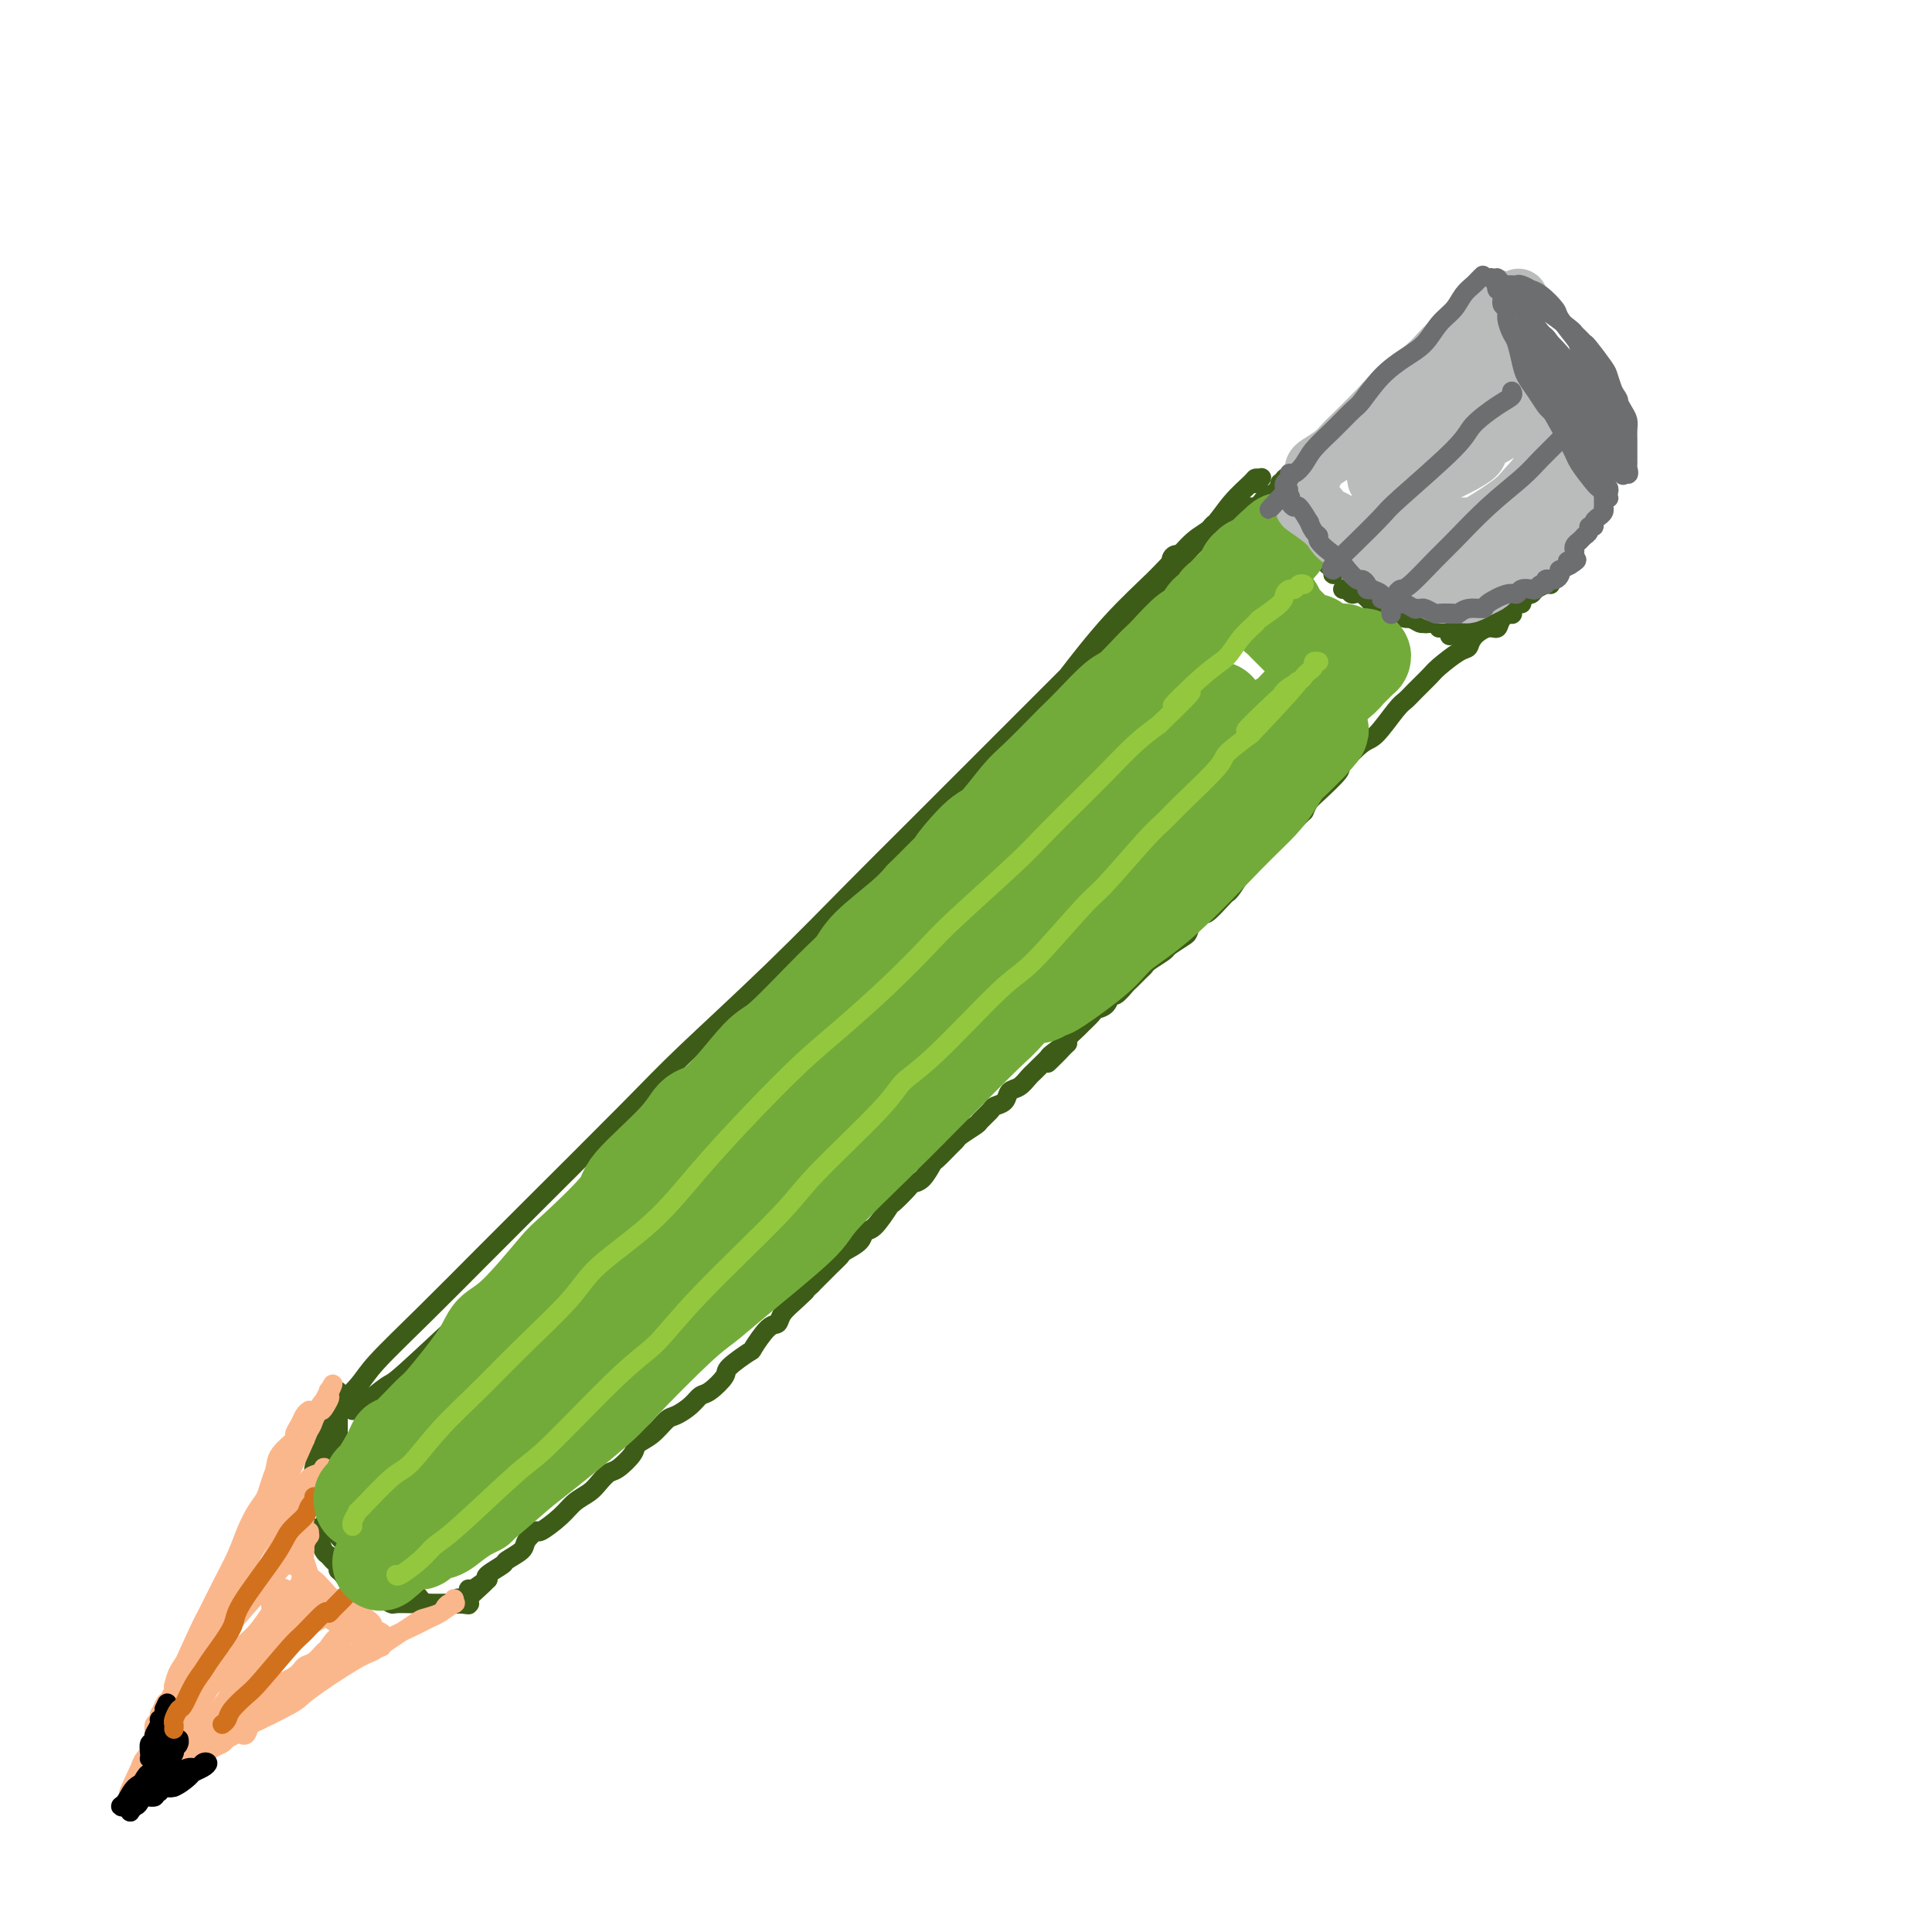 <svg viewBox='0 0 400 400' version='1.1' xmlns='http://www.w3.org/2000/svg' xmlns:xlink='http://www.w3.org/1999/xlink'><g fill='none' stroke='rgb(61,92,24)' stroke-width='4' stroke-linecap='round' stroke-linejoin='round'><path d='M68,293c-0.080,0.050 -0.161,0.100 1,-1c1.161,-1.100 3.563,-3.351 5,-5c1.437,-1.649 1.909,-2.697 4,-5c2.091,-2.303 5.802,-5.860 10,-10c4.198,-4.140 8.883,-8.864 12,-12c3.117,-3.136 4.666,-4.686 10,-10c5.334,-5.314 14.452,-14.394 20,-20c5.548,-5.606 7.527,-7.739 12,-12c4.473,-4.261 11.440,-10.651 18,-17c6.560,-6.349 12.713,-12.656 17,-17c4.287,-4.344 6.709,-6.725 13,-13c6.291,-6.275 16.450,-16.444 22,-22c5.550,-5.556 6.491,-6.498 9,-9c2.509,-2.502 6.585,-6.565 10,-10c3.415,-3.435 6.168,-6.244 8,-8c1.832,-1.756 2.744,-2.460 4,-4c1.256,-1.540 2.857,-3.918 4,-5c1.143,-1.082 1.829,-0.870 2,-1c0.171,-0.130 -0.172,-0.603 0,-1c0.172,-0.397 0.860,-0.717 0,0c-0.860,0.717 -3.267,2.473 -5,4c-1.733,1.527 -2.790,2.826 -5,5c-2.210,2.174 -5.572,5.222 -9,9c-3.428,3.778 -6.923,8.286 -9,11c-2.077,2.714 -2.736,3.632 -6,7c-3.264,3.368 -9.132,9.184 -15,15'/><path d='M200,162c-8.427,9.036 -4.996,6.124 -8,10c-3.004,3.876 -12.444,14.538 -18,21c-5.556,6.462 -7.227,8.725 -9,11c-1.773,2.275 -3.646,4.563 -9,10c-5.354,5.437 -14.187,14.025 -19,19c-4.813,4.975 -5.605,6.339 -9,9c-3.395,2.661 -9.392,6.618 -14,11c-4.608,4.382 -7.827,9.188 -10,12c-2.173,2.812 -3.299,3.629 -7,7c-3.701,3.371 -9.976,9.296 -13,12c-3.024,2.704 -2.796,2.189 -4,3c-1.204,0.811 -3.838,2.949 -5,4c-1.162,1.051 -0.851,1.014 -1,1c-0.149,-0.014 -0.757,-0.004 -1,0c-0.243,0.004 -0.122,0.002 0,0'/><path d='M253,112c0.416,-0.444 0.833,-0.888 1,-1c0.167,-0.112 0.086,0.110 0,0c-0.086,-0.110 -0.177,-0.550 0,-1c0.177,-0.450 0.622,-0.909 1,-1c0.378,-0.091 0.690,0.186 1,0c0.310,-0.186 0.619,-0.833 1,-1c0.381,-0.167 0.833,0.147 1,0c0.167,-0.147 0.048,-0.756 0,-1c-0.048,-0.244 -0.024,-0.122 0,0'/><path d='M254,111c0.341,-0.299 0.682,-0.599 1,-1c0.318,-0.401 0.614,-0.904 1,-1c0.386,-0.096 0.864,0.214 2,-1c1.136,-1.214 2.931,-3.952 4,-5c1.069,-1.048 1.411,-0.408 2,-1c0.589,-0.592 1.423,-2.418 2,-3c0.577,-0.582 0.897,0.079 1,0c0.103,-0.079 -0.011,-0.897 0,-1c0.011,-0.103 0.147,0.508 0,1c-0.147,0.492 -0.578,0.863 -1,1c-0.422,0.137 -0.835,0.039 -1,0c-0.165,-0.039 -0.083,-0.020 0,0'/><path d='M259,105c0.121,-0.022 0.243,-0.044 0,0c-0.243,0.044 -0.850,0.155 -1,0c-0.150,-0.155 0.158,-0.577 -1,0c-1.158,0.577 -3.781,2.153 -5,3c-1.219,0.847 -1.034,0.966 -2,2c-0.966,1.034 -3.084,2.982 -4,4c-0.916,1.018 -0.629,1.106 -1,1c-0.371,-0.106 -1.398,-0.408 -2,0c-0.602,0.408 -0.778,1.525 0,1c0.778,-0.525 2.509,-2.691 4,-4c1.491,-1.309 2.743,-1.762 4,-3c1.257,-1.238 2.520,-3.261 4,-5c1.480,-1.739 3.177,-3.194 4,-4c0.823,-0.806 0.770,-0.962 1,-1c0.230,-0.038 0.742,0.041 1,0c0.258,-0.041 0.262,-0.203 0,0c-0.262,0.203 -0.789,0.772 -1,1c-0.211,0.228 -0.105,0.114 0,0'/><path d='M267,103c0.002,-0.458 0.004,-0.916 0,-1c-0.004,-0.084 -0.014,0.205 0,0c0.014,-0.205 0.053,-0.903 0,-1c-0.053,-0.097 -0.197,0.407 0,1c0.197,0.593 0.734,1.275 1,2c0.266,0.725 0.261,1.493 1,3c0.739,1.507 2.222,3.753 3,5c0.778,1.247 0.851,1.494 1,2c0.149,0.506 0.375,1.271 1,2c0.625,0.729 1.649,1.422 2,2c0.351,0.578 0.029,1.042 0,1c-0.029,-0.042 0.234,-0.590 0,-1c-0.234,-0.410 -0.967,-0.682 -2,-2c-1.033,-1.318 -2.367,-3.683 -3,-5c-0.633,-1.317 -0.566,-1.586 -1,-2c-0.434,-0.414 -1.370,-0.972 -2,-2c-0.630,-1.028 -0.953,-2.524 -1,-3c-0.047,-0.476 0.183,0.068 0,0c-0.183,-0.068 -0.780,-0.749 -1,-1c-0.220,-0.251 -0.063,-0.072 0,0c0.063,0.072 0.031,0.036 0,0'/><path d='M266,103c-1.611,-2.269 -0.638,-0.441 0,1c0.638,1.441 0.940,2.494 1,3c0.060,0.506 -0.124,0.465 0,1c0.124,0.535 0.555,1.646 1,2c0.445,0.354 0.903,-0.049 1,0c0.097,0.049 -0.166,0.552 0,1c0.166,0.448 0.762,0.842 1,1c0.238,0.158 0.119,0.079 0,0'/><path d='M278,122c0.348,-0.136 0.695,-0.272 1,0c0.305,0.272 0.566,0.953 1,1c0.434,0.047 1.041,-0.538 2,0c0.959,0.538 2.269,2.201 3,3c0.731,0.799 0.885,0.736 2,1c1.115,0.264 3.193,0.855 4,1c0.807,0.145 0.342,-0.157 1,0c0.658,0.157 2.437,0.771 3,1c0.563,0.229 -0.091,0.071 0,0c0.091,-0.071 0.926,-0.057 1,0c0.074,0.057 -0.615,0.156 -1,0c-0.385,-0.156 -0.467,-0.568 -1,-1c-0.533,-0.432 -1.518,-0.885 -2,-1c-0.482,-0.115 -0.463,0.109 -1,0c-0.537,-0.109 -1.632,-0.551 -2,-1c-0.368,-0.449 -0.010,-0.905 0,-1c0.010,-0.095 -0.327,0.170 -1,0c-0.673,-0.170 -1.681,-0.777 -2,-1c-0.319,-0.223 0.052,-0.064 0,0c-0.052,0.064 -0.526,0.032 -1,0'/><path d='M285,124c-1.539,-0.761 -0.387,-0.162 0,0c0.387,0.162 0.008,-0.111 0,0c-0.008,0.111 0.355,0.608 1,1c0.645,0.392 1.573,0.679 2,1c0.427,0.321 0.353,0.674 1,1c0.647,0.326 2.016,0.623 3,1c0.984,0.377 1.583,0.833 2,1c0.417,0.167 0.651,0.045 1,0c0.349,-0.045 0.814,-0.013 1,0c0.186,0.013 0.093,0.006 0,0'/><path d='M298,130c-0.067,0.007 -0.133,0.015 0,0c0.133,-0.015 0.466,-0.052 1,0c0.534,0.052 1.269,0.193 2,0c0.731,-0.193 1.460,-0.720 2,-1c0.540,-0.280 0.893,-0.312 2,-1c1.107,-0.688 2.969,-2.030 4,-3c1.031,-0.970 1.233,-1.566 2,-2c0.767,-0.434 2.100,-0.704 3,-1c0.900,-0.296 1.369,-0.618 2,-1c0.631,-0.382 1.425,-0.824 2,-1c0.575,-0.176 0.930,-0.084 1,0c0.070,0.084 -0.147,0.162 0,0c0.147,-0.162 0.657,-0.562 0,0c-0.657,0.562 -2.480,2.088 -4,3c-1.520,0.912 -2.737,1.211 -4,2c-1.263,0.789 -2.570,2.068 -4,3c-1.430,0.932 -2.981,1.518 -4,2c-1.019,0.482 -1.505,0.861 -2,1c-0.495,0.139 -0.999,0.040 -1,0c-0.001,-0.040 0.499,-0.020 1,0'/><path d='M301,131c-2.282,1.520 0.512,-0.180 2,-1c1.488,-0.820 1.670,-0.759 2,-1c0.330,-0.241 0.809,-0.783 1,-1c0.191,-0.217 0.096,-0.108 0,0'/><path d='M321,121c-0.218,-0.083 -0.436,-0.166 -1,0c-0.564,0.166 -1.474,0.580 -2,1c-0.526,0.420 -0.668,0.847 -1,1c-0.332,0.153 -0.853,0.031 -2,1c-1.147,0.969 -2.919,3.029 -4,4c-1.081,0.971 -1.471,0.852 -2,1c-0.529,0.148 -1.195,0.564 -2,1c-0.805,0.436 -1.747,0.894 -2,1c-0.253,0.106 0.184,-0.138 0,0c-0.184,0.138 -0.988,0.660 -1,1c-0.012,0.340 0.767,0.499 1,0c0.233,-0.499 -0.081,-1.655 0,-2c0.081,-0.345 0.557,0.122 1,0c0.443,-0.122 0.852,-0.831 1,-1c0.148,-0.169 0.036,0.203 0,0c-0.036,-0.203 0.004,-0.983 0,-1c-0.004,-0.017 -0.053,0.727 0,1c0.053,0.273 0.206,0.073 0,0c-0.206,-0.073 -0.773,-0.021 -1,0c-0.227,0.021 -0.113,0.010 0,0'/><path d='M315,124c0.079,0.484 0.158,0.969 0,1c-0.158,0.031 -0.553,-0.390 -1,0c-0.447,0.390 -0.948,1.591 -1,2c-0.052,0.409 0.343,0.024 0,0c-0.343,-0.024 -1.426,0.312 -2,1c-0.574,0.688 -0.641,1.726 -1,2c-0.359,0.274 -1.010,-0.218 -2,0c-0.990,0.218 -2.319,1.146 -3,2c-0.681,0.854 -0.714,1.636 -1,2c-0.286,0.364 -0.825,0.311 -2,1c-1.175,0.689 -2.984,2.121 -4,3c-1.016,0.879 -1.238,1.206 -2,2c-0.762,0.794 -2.064,2.055 -3,3c-0.936,0.945 -1.506,1.574 -2,2c-0.494,0.426 -0.914,0.650 -2,2c-1.086,1.350 -2.840,3.825 -4,5c-1.160,1.175 -1.725,1.049 -3,2c-1.275,0.951 -3.259,2.979 -4,4c-0.741,1.021 -0.240,1.037 -1,2c-0.760,0.963 -2.782,2.875 -4,4c-1.218,1.125 -1.634,1.464 -2,2c-0.366,0.536 -0.683,1.268 -1,2'/><path d='M270,168c-7.852,7.676 -4.981,4.868 -4,4c0.981,-0.868 0.074,0.206 -1,1c-1.074,0.794 -2.314,1.310 -3,2c-0.686,0.690 -0.817,1.554 -1,2c-0.183,0.446 -0.417,0.473 -1,1c-0.583,0.527 -1.516,1.553 -2,2c-0.484,0.447 -0.519,0.313 -1,1c-0.481,0.687 -1.409,2.193 -2,3c-0.591,0.807 -0.844,0.916 -1,1c-0.156,0.084 -0.213,0.145 -1,1c-0.787,0.855 -2.303,2.504 -3,3c-0.697,0.496 -0.576,-0.161 -1,0c-0.424,0.161 -1.393,1.141 -2,2c-0.607,0.859 -0.853,1.596 -1,2c-0.147,0.404 -0.197,0.476 -1,1c-0.803,0.524 -2.361,1.501 -3,2c-0.639,0.499 -0.360,0.519 -1,1c-0.640,0.481 -2.198,1.423 -3,2c-0.802,0.577 -0.849,0.790 -1,1c-0.151,0.210 -0.408,0.419 -1,1c-0.592,0.581 -1.520,1.535 -2,2c-0.480,0.465 -0.514,0.439 -1,1c-0.486,0.561 -1.424,1.707 -2,2c-0.576,0.293 -0.788,-0.268 -1,0c-0.212,0.268 -0.423,1.366 -1,2c-0.577,0.634 -1.521,0.803 -2,1c-0.479,0.197 -0.493,0.420 -1,1c-0.507,0.580 -1.507,1.516 -2,2c-0.493,0.484 -0.479,0.515 -1,1c-0.521,0.485 -1.577,1.424 -2,2c-0.423,0.576 -0.211,0.788 0,1'/><path d='M221,216c-7.694,7.600 -2.429,2.600 -1,1c1.429,-1.600 -0.978,0.200 -2,1c-1.022,0.800 -0.658,0.600 -1,1c-0.342,0.400 -1.391,1.402 -2,2c-0.609,0.598 -0.778,0.794 -1,1c-0.222,0.206 -0.497,0.423 -1,1c-0.503,0.577 -1.233,1.516 -2,2c-0.767,0.484 -1.572,0.515 -2,1c-0.428,0.485 -0.480,1.424 -1,2c-0.520,0.576 -1.509,0.788 -2,1c-0.491,0.212 -0.485,0.425 -1,1c-0.515,0.575 -1.550,1.514 -2,2c-0.450,0.486 -0.313,0.520 -1,1c-0.687,0.480 -2.197,1.408 -3,2c-0.803,0.592 -0.900,0.848 -1,1c-0.100,0.152 -0.202,0.198 -1,1c-0.798,0.802 -2.292,2.359 -3,3c-0.708,0.641 -0.632,0.365 -1,1c-0.368,0.635 -1.182,2.180 -2,3c-0.818,0.820 -1.640,0.914 -2,1c-0.360,0.086 -0.258,0.165 -1,1c-0.742,0.835 -2.329,2.426 -3,3c-0.671,0.574 -0.425,0.133 -1,1c-0.575,0.867 -1.970,3.044 -3,4c-1.030,0.956 -1.693,0.693 -2,1c-0.307,0.307 -0.256,1.184 -1,2c-0.744,0.816 -2.282,1.569 -3,2c-0.718,0.431 -0.615,0.538 -1,1c-0.385,0.462 -1.257,1.278 -2,2c-0.743,0.722 -1.355,1.349 -2,2c-0.645,0.651 -1.322,1.325 -2,2'/><path d='M168,266c-8.637,8.167 -3.730,3.586 -2,2c1.730,-1.586 0.284,-0.175 -1,1c-1.284,1.175 -2.407,2.116 -3,3c-0.593,0.884 -0.657,1.711 -1,2c-0.343,0.289 -0.965,0.040 -2,1c-1.035,0.960 -2.483,3.130 -3,4c-0.517,0.870 -0.102,0.442 -1,1c-0.898,0.558 -3.107,2.103 -4,3c-0.893,0.897 -0.470,1.148 -1,2c-0.530,0.852 -2.014,2.307 -3,3c-0.986,0.693 -1.474,0.626 -2,1c-0.526,0.374 -1.091,1.189 -2,2c-0.909,0.811 -2.164,1.620 -3,2c-0.836,0.380 -1.253,0.333 -2,1c-0.747,0.667 -1.824,2.048 -3,3c-1.176,0.952 -2.451,1.477 -3,2c-0.549,0.523 -0.373,1.046 -1,2c-0.627,0.954 -2.058,2.338 -3,3c-0.942,0.662 -1.394,0.602 -2,1c-0.606,0.398 -1.364,1.253 -2,2c-0.636,0.747 -1.149,1.386 -2,2c-0.851,0.614 -2.039,1.204 -3,2c-0.961,0.796 -1.694,1.799 -3,3c-1.306,1.201 -3.184,2.602 -4,3c-0.816,0.398 -0.569,-0.207 -1,0c-0.431,0.207 -1.538,1.225 -2,2c-0.462,0.775 -0.278,1.307 -1,2c-0.722,0.693 -2.348,1.547 -3,2c-0.652,0.453 -0.329,0.507 -1,1c-0.671,0.493 -2.334,1.427 -3,2c-0.666,0.573 -0.333,0.787 0,1'/><path d='M101,327c-10.486,9.599 -3.200,3.098 -1,1c2.200,-2.098 -0.686,0.209 -2,1c-1.314,0.791 -1.056,0.067 -1,0c0.056,-0.067 -0.089,0.522 0,1c0.089,0.478 0.412,0.846 0,1c-0.412,0.154 -1.559,0.094 -2,0c-0.441,-0.094 -0.175,-0.221 0,0c0.175,0.221 0.258,0.791 0,1c-0.258,0.209 -0.858,0.056 -1,0c-0.142,-0.056 0.173,-0.015 0,0c-0.173,0.015 -0.835,0.004 -1,0c-0.165,-0.004 0.167,-0.001 0,0c-0.167,0.001 -0.832,0.000 -1,0c-0.168,-0.000 0.162,-0.000 0,0c-0.162,0.000 -0.814,0.000 -1,0c-0.186,-0.000 0.094,-0.000 0,0c-0.094,0.000 -0.564,0.000 -1,0c-0.436,-0.000 -0.839,-0.000 -1,0c-0.161,0.000 -0.081,0.000 0,0'/><path d='M89,332c-2.100,0.756 -1.350,0.146 -1,0c0.350,-0.146 0.300,0.171 0,0c-0.300,-0.171 -0.851,-0.830 -1,-1c-0.149,-0.170 0.104,0.151 0,0c-0.104,-0.151 -0.567,-0.772 -1,-1c-0.433,-0.228 -0.838,-0.061 -1,0c-0.162,0.061 -0.081,0.016 0,0c0.081,-0.016 0.161,-0.004 0,0c-0.161,0.004 -0.564,0.001 -1,0c-0.436,-0.001 -0.904,-0.000 -1,0c-0.096,0.000 0.180,0.000 0,0c-0.180,-0.000 -0.818,-0.000 -1,0c-0.182,0.000 0.091,0.000 0,0c-0.091,-0.000 -0.545,-0.000 -1,0'/><path d='M81,330c-1.173,-0.311 -0.104,-0.087 0,0c0.104,0.087 -0.757,0.037 -1,0c-0.243,-0.037 0.131,-0.061 0,0c-0.131,0.061 -0.766,0.209 -1,0c-0.234,-0.209 -0.065,-0.773 0,-1c0.065,-0.227 0.028,-0.116 0,0c-0.028,0.116 -0.045,0.238 0,0c0.045,-0.238 0.152,-0.837 0,-1c-0.152,-0.163 -0.561,0.111 -1,0c-0.439,-0.111 -0.906,-0.607 -1,-1c-0.094,-0.393 0.186,-0.684 0,-1c-0.186,-0.316 -0.837,-0.658 -1,-1c-0.163,-0.342 0.163,-0.683 0,-1c-0.163,-0.317 -0.813,-0.611 -1,-1c-0.187,-0.389 0.090,-0.874 0,-1c-0.090,-0.126 -0.545,0.106 -1,0c-0.455,-0.106 -0.909,-0.549 -1,-1c-0.091,-0.451 0.182,-0.909 0,-1c-0.182,-0.091 -0.820,0.187 -1,0c-0.180,-0.187 0.096,-0.838 0,-1c-0.096,-0.162 -0.565,0.167 -1,0c-0.435,-0.167 -0.838,-0.829 -1,-1c-0.162,-0.171 -0.085,0.150 0,0c0.085,-0.150 0.177,-0.771 0,-1c-0.177,-0.229 -0.622,-0.065 -1,0c-0.378,0.065 -0.689,0.033 -1,0'/><path d='M68,317c-2.011,-2.250 -0.539,-1.375 0,-1c0.539,0.375 0.144,0.251 0,0c-0.144,-0.251 -0.038,-0.629 0,-1c0.038,-0.371 0.009,-0.735 0,-1c-0.009,-0.265 0.002,-0.432 0,-1c-0.002,-0.568 -0.016,-1.535 0,-2c0.016,-0.465 0.060,-0.426 0,-1c-0.060,-0.574 -0.226,-1.761 0,-3c0.226,-1.239 0.845,-2.529 1,-3c0.155,-0.471 -0.155,-0.123 0,-1c0.155,-0.877 0.774,-2.979 1,-4c0.226,-1.021 0.061,-0.961 0,-1c-0.061,-0.039 -0.016,-0.178 0,-1c0.016,-0.822 0.004,-2.329 0,-3c-0.004,-0.671 -0.001,-0.508 0,-1c0.001,-0.492 0.000,-1.639 0,-2c-0.000,-0.361 0.001,0.064 0,0c-0.001,-0.064 -0.003,-0.617 0,-1c0.003,-0.383 0.011,-0.598 0,-1c-0.011,-0.402 -0.041,-0.993 0,-1c0.041,-0.007 0.155,0.569 0,1c-0.155,0.431 -0.577,0.715 -1,1'/><path d='M69,290c0.137,-4.223 -0.020,-1.281 0,0c0.020,1.281 0.216,0.899 0,1c-0.216,0.101 -0.845,0.683 -1,1c-0.155,0.317 0.165,0.367 0,1c-0.165,0.633 -0.815,1.847 -1,3c-0.185,1.153 0.095,2.245 0,3c-0.095,0.755 -0.565,1.175 -1,2c-0.435,0.825 -0.833,2.056 -1,3c-0.167,0.944 -0.101,1.601 0,2c0.101,0.399 0.237,0.541 0,1c-0.237,0.459 -0.848,1.236 -1,2c-0.152,0.764 0.155,1.515 0,2c-0.155,0.485 -0.773,0.703 -1,1c-0.227,0.297 -0.062,0.672 0,1c0.062,0.328 0.021,0.609 0,1c-0.021,0.391 -0.020,0.891 0,1c0.020,0.109 0.061,-0.173 0,0c-0.061,0.173 -0.224,0.801 0,1c0.224,0.199 0.833,-0.031 1,0c0.167,0.031 -0.110,0.323 0,1c0.110,0.677 0.607,1.738 1,2c0.393,0.262 0.683,-0.276 1,0c0.317,0.276 0.662,1.364 1,2c0.338,0.636 0.669,0.818 1,1'/><path d='M68,322c1.234,1.633 1.818,1.715 2,2c0.182,0.285 -0.040,0.774 0,1c0.040,0.226 0.340,0.190 1,1c0.660,0.810 1.678,2.466 2,3c0.322,0.534 -0.053,-0.053 0,0c0.053,0.053 0.535,0.745 1,1c0.465,0.255 0.912,0.072 1,0c0.088,-0.072 -0.183,-0.033 0,0c0.183,0.033 0.821,0.060 1,0c0.179,-0.060 -0.103,-0.209 0,0c0.103,0.209 0.589,0.774 1,1c0.411,0.226 0.748,0.113 1,0c0.252,-0.113 0.419,-0.226 1,0c0.581,0.226 1.577,0.793 2,1c0.423,0.207 0.274,0.056 1,0c0.726,-0.056 2.326,-0.015 3,0c0.674,0.015 0.423,0.004 1,0c0.577,-0.004 1.982,-0.001 3,0c1.018,0.001 1.648,0.000 2,0c0.352,-0.000 0.424,-0.000 1,0c0.576,0.000 1.655,0.000 2,0c0.345,-0.000 -0.044,-0.000 0,0c0.044,0.000 0.522,0.000 1,0'/><path d='M95,332c3.571,0.464 1.500,0.125 1,0c-0.500,-0.125 0.571,-0.036 1,0c0.429,0.036 0.214,0.018 0,0'/></g>
<g fill='none' stroke='rgb(251,183,140)' stroke-width='4' stroke-linecap='round' stroke-linejoin='round'><path d='M64,292c-0.346,0.254 -0.692,0.507 -1,1c-0.308,0.493 -0.580,1.224 -1,2c-0.420,0.776 -0.990,1.597 -1,2c-0.010,0.403 0.541,0.387 0,1c-0.541,0.613 -2.174,1.854 -3,3c-0.826,1.146 -0.844,2.198 -1,3c-0.156,0.802 -0.451,1.354 -1,3c-0.549,1.646 -1.354,4.386 -2,6c-0.646,1.614 -1.133,2.102 -2,4c-0.867,1.898 -2.115,5.207 -3,7c-0.885,1.793 -1.407,2.070 -2,3c-0.593,0.930 -1.257,2.514 -2,4c-0.743,1.486 -1.565,2.876 -2,4c-0.435,1.124 -0.485,1.982 -1,3c-0.515,1.018 -1.497,2.195 -2,3c-0.503,0.805 -0.527,1.236 -1,2c-0.473,0.764 -1.397,1.859 -2,3c-0.603,1.141 -0.887,2.326 -1,3c-0.113,0.674 -0.057,0.837 0,1'/><path d='M36,350c-4.802,9.598 -2.807,4.594 -2,3c0.807,-1.594 0.427,0.221 0,1c-0.427,0.779 -0.899,0.521 -1,1c-0.101,0.479 0.169,1.695 0,2c-0.169,0.305 -0.778,-0.299 -1,0c-0.222,0.299 -0.056,1.503 0,2c0.056,0.497 0.003,0.287 0,0c-0.003,-0.287 0.045,-0.652 0,-1c-0.045,-0.348 -0.184,-0.681 0,-1c0.184,-0.319 0.690,-0.624 1,-1c0.310,-0.376 0.424,-0.821 1,-2c0.576,-1.179 1.613,-3.090 2,-4c0.387,-0.910 0.124,-0.819 1,-3c0.876,-2.181 2.892,-6.634 4,-9c1.108,-2.366 1.308,-2.643 2,-4c0.692,-1.357 1.875,-3.793 3,-6c1.125,-2.207 2.191,-4.187 3,-6c0.809,-1.813 1.362,-3.461 2,-5c0.638,-1.539 1.360,-2.968 2,-4c0.640,-1.032 1.197,-1.666 2,-3c0.803,-1.334 1.850,-3.369 3,-5c1.150,-1.631 2.402,-2.860 3,-4c0.598,-1.140 0.542,-2.192 1,-3c0.458,-0.808 1.431,-1.371 2,-2c0.569,-0.629 0.734,-1.322 1,-2c0.266,-0.678 0.633,-1.339 1,-2'/><path d='M66,292c5.271,-10.233 1.948,-3.316 1,-1c-0.948,2.316 0.478,0.031 1,-1c0.522,-1.031 0.140,-0.809 0,-1c-0.140,-0.191 -0.039,-0.796 0,-1c0.039,-0.204 0.017,-0.006 0,0c-0.017,0.006 -0.029,-0.181 0,0c0.029,0.181 0.100,0.730 0,1c-0.100,0.270 -0.371,0.262 -1,1c-0.629,0.738 -1.616,2.220 -2,3c-0.384,0.780 -0.165,0.856 -1,3c-0.835,2.144 -2.724,6.357 -4,9c-1.276,2.643 -1.939,3.716 -3,6c-1.061,2.284 -2.521,5.779 -4,9c-1.479,3.221 -2.977,6.167 -4,8c-1.023,1.833 -1.572,2.552 -3,5c-1.428,2.448 -3.734,6.623 -5,9c-1.266,2.377 -1.492,2.955 -2,4c-0.508,1.045 -1.298,2.556 -2,4c-0.702,1.444 -1.316,2.821 -2,4c-0.684,1.179 -1.437,2.161 -2,3c-0.563,0.839 -0.934,1.534 -1,2c-0.066,0.466 0.175,0.702 0,1c-0.175,0.298 -0.765,0.657 -1,1c-0.235,0.343 -0.115,0.669 0,1c0.115,0.331 0.223,0.666 0,1c-0.223,0.334 -0.778,0.667 -1,1c-0.222,0.333 -0.111,0.667 0,1'/><path d='M30,365c-6.094,11.829 -2.327,3.902 -1,1c1.327,-2.902 0.216,-0.778 0,0c-0.216,0.778 0.465,0.209 1,0c0.535,-0.209 0.924,-0.059 1,0c0.076,0.059 -0.162,0.027 0,0c0.162,-0.027 0.723,-0.049 1,0c0.277,0.049 0.270,0.168 1,0c0.730,-0.168 2.197,-0.623 3,-1c0.803,-0.377 0.943,-0.678 1,-1c0.057,-0.322 0.032,-0.666 1,-1c0.968,-0.334 2.930,-0.656 4,-1c1.070,-0.344 1.250,-0.708 2,-1c0.750,-0.292 2.072,-0.512 3,-1c0.928,-0.488 1.464,-1.244 2,-2'/><path d='M49,358c3.163,-1.091 1.572,-0.320 3,-1c1.428,-0.680 5.877,-2.813 8,-4c2.123,-1.187 1.921,-1.429 4,-3c2.079,-1.571 6.439,-4.473 9,-6c2.561,-1.527 3.324,-1.680 4,-2c0.676,-0.320 1.266,-0.806 3,-2c1.734,-1.194 4.611,-3.094 6,-4c1.389,-0.906 1.290,-0.816 2,-1c0.710,-0.184 2.229,-0.643 3,-1c0.771,-0.357 0.794,-0.613 1,-1c0.206,-0.387 0.594,-0.904 1,-1c0.406,-0.096 0.831,0.230 1,0c0.169,-0.230 0.081,-1.015 0,-1c-0.081,0.015 -0.156,0.830 0,1c0.156,0.170 0.542,-0.304 0,0c-0.542,0.304 -2.013,1.386 -3,2c-0.987,0.614 -1.490,0.759 -2,1c-0.510,0.241 -1.027,0.578 -4,2c-2.973,1.422 -8.403,3.930 -11,5c-2.597,1.070 -2.360,0.704 -5,2c-2.640,1.296 -8.158,4.256 -11,6c-2.842,1.744 -3.007,2.274 -4,3c-0.993,0.726 -2.815,1.648 -5,3c-2.185,1.352 -4.732,3.133 -6,4c-1.268,0.867 -1.257,0.820 -2,1c-0.743,0.180 -2.238,0.587 -3,1c-0.762,0.413 -0.789,0.832 -1,1c-0.211,0.168 -0.605,0.084 -1,0'/><path d='M36,363c-8.634,4.839 -1.718,1.436 1,0c2.718,-1.436 1.239,-0.907 1,-1c-0.239,-0.093 0.763,-0.810 1,-1c0.237,-0.190 -0.290,0.145 0,0c0.290,-0.145 1.398,-0.771 2,-1c0.602,-0.229 0.697,-0.061 1,0c0.303,0.061 0.812,0.017 1,0c0.188,-0.017 0.054,-0.005 0,0c-0.054,0.005 -0.027,0.002 0,0'/><path d='M43,360c0.867,-0.244 -0.467,0.644 -1,1c-0.533,0.356 -0.267,0.178 0,0'/><path d='M33,359c0.357,-0.794 0.714,-1.587 1,-2c0.286,-0.413 0.502,-0.445 1,-1c0.498,-0.555 1.279,-1.635 2,-3c0.721,-1.365 1.380,-3.017 2,-4c0.620,-0.983 1.199,-1.297 3,-4c1.801,-2.703 4.825,-7.796 7,-11c2.175,-3.204 3.501,-4.518 5,-7c1.499,-2.482 3.172,-6.133 5,-9c1.828,-2.867 3.811,-4.951 5,-7c1.189,-2.049 1.585,-4.062 2,-5c0.415,-0.938 0.851,-0.800 1,-1c0.149,-0.200 0.011,-0.739 0,-1c-0.011,-0.261 0.104,-0.244 0,0c-0.104,0.244 -0.426,0.715 -1,1c-0.574,0.285 -1.401,0.385 -2,1c-0.599,0.615 -0.972,1.744 -2,3c-1.028,1.256 -2.711,2.640 -4,4c-1.289,1.360 -2.183,2.695 -3,4c-0.817,1.305 -1.556,2.581 -3,5c-1.444,2.419 -3.591,5.983 -5,8c-1.409,2.017 -2.079,2.489 -3,4c-0.921,1.511 -2.094,4.061 -3,6c-0.906,1.939 -1.545,3.268 -2,4c-0.455,0.732 -0.728,0.866 -1,1'/><path d='M38,345c-2.873,4.948 -1.556,3.318 -1,3c0.556,-0.318 0.350,0.677 0,1c-0.350,0.323 -0.843,-0.025 -1,0c-0.157,0.025 0.021,0.424 0,1c-0.021,0.576 -0.241,1.329 0,1c0.241,-0.329 0.943,-1.742 1,-2c0.057,-0.258 -0.533,0.638 1,-1c1.533,-1.638 5.188,-5.808 7,-8c1.812,-2.192 1.782,-2.404 4,-5c2.218,-2.596 6.686,-7.576 9,-10c2.314,-2.424 2.476,-2.291 3,-3c0.524,-0.709 1.409,-2.258 2,-3c0.591,-0.742 0.886,-0.675 1,-1c0.114,-0.325 0.046,-1.041 0,-1c-0.046,0.041 -0.069,0.841 0,1c0.069,0.159 0.230,-0.321 0,0c-0.230,0.321 -0.850,1.445 -1,2c-0.150,0.555 0.169,0.543 0,1c-0.169,0.457 -0.826,1.383 -1,2c-0.174,0.617 0.136,0.925 0,1c-0.136,0.075 -0.717,-0.083 -1,0c-0.283,0.083 -0.269,0.407 0,0c0.269,-0.407 0.791,-1.545 1,-2c0.209,-0.455 0.104,-0.228 0,0'/><path d='M62,322c-0.154,0.310 -0.038,-0.413 0,-1c0.038,-0.587 -0.001,-1.036 0,-1c0.001,0.036 0.041,0.558 0,1c-0.041,0.442 -0.163,0.803 0,1c0.163,0.197 0.610,0.228 1,1c0.390,0.772 0.722,2.285 1,3c0.278,0.715 0.502,0.633 1,1c0.498,0.367 1.271,1.185 2,2c0.729,0.815 1.414,1.629 2,2c0.586,0.371 1.074,0.298 2,1c0.926,0.702 2.289,2.177 3,3c0.711,0.823 0.771,0.992 1,1c0.229,0.008 0.627,-0.145 1,0c0.373,0.145 0.719,0.587 1,1c0.281,0.413 0.496,0.796 1,1c0.504,0.204 1.299,0.228 1,0c-0.299,-0.228 -1.690,-0.709 -2,-1c-0.310,-0.291 0.460,-0.394 0,-1c-0.460,-0.606 -2.150,-1.717 -3,-2c-0.850,-0.283 -0.860,0.261 -1,0c-0.140,-0.261 -0.409,-1.328 -1,-2c-0.591,-0.672 -1.505,-0.950 -2,-1c-0.495,-0.050 -0.570,0.129 -1,0c-0.430,-0.129 -1.215,-0.564 -2,-1'/><path d='M67,330c-1.498,-1.087 -0.243,-0.305 0,0c0.243,0.305 -0.525,0.134 -1,0c-0.475,-0.134 -0.655,-0.231 -1,0c-0.345,0.231 -0.854,0.790 -1,1c-0.146,0.210 0.071,0.069 0,0c-0.071,-0.069 -0.431,-0.067 -1,1c-0.569,1.067 -1.346,3.200 -2,4c-0.654,0.800 -1.184,0.267 -3,3c-1.816,2.733 -4.918,8.731 -7,12c-2.082,3.269 -3.145,3.808 -4,5c-0.855,1.192 -1.500,3.038 -3,5c-1.500,1.962 -3.853,4.039 -5,5c-1.147,0.961 -1.088,0.806 -1,1c0.088,0.194 0.205,0.739 0,1c-0.205,0.261 -0.731,0.239 -1,0c-0.269,-0.239 -0.283,-0.694 0,-1c0.283,-0.306 0.861,-0.464 1,-1c0.139,-0.536 -0.160,-1.450 0,-2c0.160,-0.550 0.781,-0.735 1,-1c0.219,-0.265 0.037,-0.608 1,-2c0.963,-1.392 3.072,-3.831 4,-5c0.928,-1.169 0.677,-1.066 2,-3c1.323,-1.934 4.220,-5.904 6,-8c1.780,-2.096 2.441,-2.317 3,-3c0.559,-0.683 1.014,-1.830 2,-3c0.986,-1.170 2.501,-2.365 3,-3c0.499,-0.635 -0.020,-0.709 0,-1c0.020,-0.291 0.577,-0.797 1,-1c0.423,-0.203 0.711,-0.101 1,0'/><path d='M62,334c3.954,-5.530 1.340,-2.356 0,-1c-1.340,1.356 -1.405,0.892 -2,1c-0.595,0.108 -1.721,0.786 -2,1c-0.279,0.214 0.290,-0.038 -2,2c-2.290,2.038 -7.439,6.366 -10,9c-2.561,2.634 -2.533,3.573 -4,6c-1.467,2.427 -4.428,6.342 -6,8c-1.572,1.658 -1.753,1.058 -2,1c-0.247,-0.058 -0.560,0.426 -1,1c-0.440,0.574 -1.009,1.236 -1,1c0.009,-0.236 0.594,-1.372 1,-2c0.406,-0.628 0.634,-0.750 1,-1c0.366,-0.250 0.871,-0.630 2,-2c1.129,-1.370 2.880,-3.731 4,-5c1.120,-1.269 1.607,-1.446 3,-3c1.393,-1.554 3.691,-4.485 5,-6c1.309,-1.515 1.629,-1.614 2,-2c0.371,-0.386 0.793,-1.059 2,-2c1.207,-0.941 3.198,-2.150 4,-3c0.802,-0.850 0.415,-1.341 1,-2c0.585,-0.659 2.144,-1.488 3,-2c0.856,-0.512 1.011,-0.709 1,-1c-0.011,-0.291 -0.189,-0.676 0,-1c0.189,-0.324 0.743,-0.587 1,-1c0.257,-0.413 0.216,-0.975 0,-1c-0.216,-0.025 -0.608,0.488 -1,1'/><path d='M61,330c4.204,-5.054 0.713,-1.688 -1,0c-1.713,1.688 -1.647,1.698 -2,2c-0.353,0.302 -1.125,0.897 -2,2c-0.875,1.103 -1.851,2.715 -3,4c-1.149,1.285 -2.469,2.242 -3,3c-0.531,0.758 -0.272,1.317 -1,2c-0.728,0.683 -2.444,1.490 -3,2c-0.556,0.510 0.047,0.724 0,1c-0.047,0.276 -0.744,0.613 -1,1c-0.256,0.387 -0.072,0.825 0,1c0.072,0.175 0.033,0.088 0,0c-0.033,-0.088 -0.059,-0.178 0,0c0.059,0.178 0.203,0.624 1,0c0.797,-0.624 2.247,-2.316 3,-3c0.753,-0.684 0.807,-0.359 2,-1c1.193,-0.641 3.523,-2.248 5,-3c1.477,-0.752 2.101,-0.650 3,-1c0.899,-0.350 2.073,-1.151 3,-2c0.927,-0.849 1.606,-1.744 2,-2c0.394,-0.256 0.501,0.129 1,0c0.499,-0.129 1.388,-0.770 2,-1c0.612,-0.230 0.946,-0.048 1,0c0.054,0.048 -0.171,-0.039 0,0c0.171,0.039 0.738,0.203 1,0c0.262,-0.203 0.218,-0.772 0,-1c-0.218,-0.228 -0.609,-0.114 -1,0'/><path d='M68,334c3.606,-2.343 1.121,-1.200 0,-1c-1.121,0.200 -0.877,-0.544 -1,-1c-0.123,-0.456 -0.611,-0.623 -1,-1c-0.389,-0.377 -0.678,-0.962 -1,-2c-0.322,-1.038 -0.676,-2.528 -1,-3c-0.324,-0.472 -0.619,0.072 -1,0c-0.381,-0.072 -0.849,-0.762 -1,-1c-0.151,-0.238 0.015,-0.023 0,0c-0.015,0.023 -0.211,-0.144 0,0c0.211,0.144 0.829,0.600 1,1c0.171,0.400 -0.104,0.746 0,1c0.104,0.254 0.587,0.417 1,1c0.413,0.583 0.755,1.585 1,2c0.245,0.415 0.394,0.244 1,1c0.606,0.756 1.669,2.441 2,3c0.331,0.559 -0.070,-0.008 0,0c0.070,0.008 0.611,0.591 1,1c0.389,0.409 0.626,0.645 1,1c0.374,0.355 0.885,0.831 1,1c0.115,0.169 -0.164,0.031 0,0c0.164,-0.031 0.773,0.043 1,0c0.227,-0.043 0.072,-0.205 0,0c-0.072,0.205 -0.060,0.777 0,1c0.060,0.223 0.170,0.099 0,0c-0.170,-0.099 -0.620,-0.171 -1,0c-0.380,0.171 -0.690,0.586 -1,1'/><path d='M70,339c1.040,1.898 0.640,0.143 0,0c-0.640,-0.143 -1.520,1.327 -2,2c-0.480,0.673 -0.559,0.551 -1,1c-0.441,0.449 -1.243,1.470 -2,2c-0.757,0.530 -1.471,0.569 -2,1c-0.529,0.431 -0.875,1.253 -2,2c-1.125,0.747 -3.028,1.419 -4,2c-0.972,0.581 -1.013,1.070 -2,2c-0.987,0.930 -2.921,2.302 -4,3c-1.079,0.698 -1.304,0.724 -2,1c-0.696,0.276 -1.864,0.804 -3,2c-1.136,1.196 -2.240,3.061 -3,4c-0.760,0.939 -1.177,0.953 -2,1c-0.823,0.047 -2.052,0.127 -3,1c-0.948,0.873 -1.617,2.539 -2,3c-0.383,0.461 -0.482,-0.282 -1,0c-0.518,0.282 -1.457,1.589 -2,2c-0.543,0.411 -0.692,-0.072 -1,0c-0.308,0.072 -0.775,0.701 -1,1c-0.225,0.299 -0.207,0.269 0,0c0.207,-0.269 0.605,-0.777 1,-1c0.395,-0.223 0.788,-0.161 1,0c0.212,0.161 0.242,0.422 1,0c0.758,-0.422 2.245,-1.527 3,-2c0.755,-0.473 0.780,-0.312 2,-1c1.220,-0.688 3.636,-2.224 5,-3c1.364,-0.776 1.675,-0.793 2,-1c0.325,-0.207 0.662,-0.603 1,-1'/><path d='M47,360c2.793,-1.494 2.775,-1.227 3,-1c0.225,0.227 0.691,0.416 1,0c0.309,-0.416 0.459,-1.436 1,-2c0.541,-0.564 1.474,-0.673 2,-1c0.526,-0.327 0.647,-0.874 1,-1c0.353,-0.126 0.940,0.169 1,0c0.060,-0.169 -0.405,-0.801 0,-1c0.405,-0.199 1.681,0.035 2,0c0.319,-0.035 -0.318,-0.338 0,-1c0.318,-0.662 1.589,-1.683 2,-2c0.411,-0.317 -0.040,0.071 0,0c0.040,-0.071 0.571,-0.601 1,-1c0.429,-0.399 0.758,-0.665 1,-1c0.242,-0.335 0.399,-0.737 1,-1c0.601,-0.263 1.648,-0.385 2,-1c0.352,-0.615 0.011,-1.722 0,-2c-0.011,-0.278 0.308,0.271 1,0c0.692,-0.271 1.757,-1.364 2,-2c0.243,-0.636 -0.337,-0.814 0,-1c0.337,-0.186 1.592,-0.378 2,-1c0.408,-0.622 -0.032,-1.673 0,-2c0.032,-0.327 0.534,0.071 1,0c0.466,-0.071 0.896,-0.611 1,-1c0.104,-0.389 -0.119,-0.626 0,-1c0.119,-0.374 0.578,-0.884 1,-1c0.422,-0.116 0.806,0.161 1,0c0.194,-0.161 0.198,-0.760 0,-1c-0.198,-0.240 -0.599,-0.120 -1,0'/><path d='M73,335c2.429,-2.874 1.003,-0.559 0,0c-1.003,0.559 -1.582,-0.638 -2,-1c-0.418,-0.362 -0.676,0.109 -1,0c-0.324,-0.109 -0.716,-0.800 -1,-1c-0.284,-0.200 -0.461,0.091 -1,0c-0.539,-0.091 -1.440,-0.564 -2,-1c-0.560,-0.436 -0.780,-0.834 -1,-1c-0.220,-0.166 -0.440,-0.101 -1,0c-0.560,0.101 -1.459,0.236 -2,0c-0.541,-0.236 -0.723,-0.844 -1,-1c-0.277,-0.156 -0.648,0.139 -1,0c-0.352,-0.139 -0.687,-0.714 -1,-1c-0.313,-0.286 -0.606,-0.284 -1,0c-0.394,0.284 -0.889,0.852 -1,1c-0.111,0.148 0.164,-0.122 0,0c-0.164,0.122 -0.766,0.635 -1,1c-0.234,0.365 -0.101,0.581 0,1c0.101,0.419 0.171,1.040 0,2c-0.171,0.960 -0.582,2.260 -1,3c-0.418,0.740 -0.844,0.919 -1,2c-0.156,1.081 -0.042,3.064 0,4c0.042,0.936 0.010,0.826 0,1c-0.010,0.174 0.000,0.633 0,1c-0.000,0.367 -0.011,0.643 0,1c0.011,0.357 0.044,0.797 0,1c-0.044,0.203 -0.166,0.170 0,0c0.166,-0.170 0.619,-0.477 1,-1c0.381,-0.523 0.691,-1.261 1,-2'/><path d='M56,344c0.484,-0.527 0.693,-0.843 1,-1c0.307,-0.157 0.713,-0.153 1,-1c0.287,-0.847 0.455,-2.543 1,-4c0.545,-1.457 1.467,-2.675 2,-4c0.533,-1.325 0.679,-2.757 1,-5c0.321,-2.243 0.818,-5.297 1,-7c0.182,-1.703 0.049,-2.053 0,-3c-0.049,-0.947 -0.013,-2.489 0,-3c0.013,-0.511 0.004,0.010 0,0c-0.004,-0.010 -0.004,-0.550 0,-1c0.004,-0.450 0.011,-0.811 0,-1c-0.011,-0.189 -0.042,-0.206 0,0c0.042,0.206 0.155,0.637 0,1c-0.155,0.363 -0.578,0.659 -1,1c-0.422,0.341 -0.842,0.727 -1,1c-0.158,0.273 -0.054,0.433 0,1c0.054,0.567 0.057,1.542 0,2c-0.057,0.458 -0.173,0.398 0,1c0.173,0.602 0.637,1.866 1,3c0.363,1.134 0.626,2.139 1,3c0.374,0.861 0.858,1.578 1,2c0.142,0.422 -0.057,0.551 0,1c0.057,0.449 0.372,1.220 1,2c0.628,0.780 1.570,1.570 2,2c0.430,0.430 0.346,0.500 1,1c0.654,0.500 2.044,1.428 3,2c0.956,0.572 1.478,0.786 2,1'/><path d='M73,338c1.714,1.342 1.500,0.696 2,1c0.500,0.304 1.714,1.556 2,2c0.286,0.444 -0.355,0.079 0,0c0.355,-0.079 1.707,0.128 2,0c0.293,-0.128 -0.474,-0.593 -1,-1c-0.526,-0.407 -0.812,-0.758 -1,-1c-0.188,-0.242 -0.277,-0.377 -1,-1c-0.723,-0.623 -2.080,-1.735 -3,-2c-0.920,-0.265 -1.403,0.317 -2,0c-0.597,-0.317 -1.307,-1.534 -2,-2c-0.693,-0.466 -1.370,-0.181 -2,0c-0.630,0.181 -1.212,0.259 -2,0c-0.788,-0.259 -1.782,-0.854 -2,-1c-0.218,-0.146 0.340,0.157 0,0c-0.340,-0.157 -1.579,-0.775 -2,-1c-0.421,-0.225 -0.026,-0.057 0,0c0.026,0.057 -0.319,0.001 -1,0c-0.681,-0.001 -1.698,0.051 -2,0c-0.302,-0.051 0.111,-0.206 0,0c-0.111,0.206 -0.746,0.773 -1,1c-0.254,0.227 -0.127,0.113 0,0'/></g>
<g fill='none' stroke='rgb(0,0,0)' stroke-width='4' stroke-linecap='round' stroke-linejoin='round'><path d='M33,365c-0.032,0.417 -0.064,0.833 0,1c0.064,0.167 0.226,0.084 0,0c-0.226,-0.084 -0.838,-0.170 -1,0c-0.162,0.170 0.126,0.596 0,1c-0.126,0.404 -0.665,0.787 -1,1c-0.335,0.213 -0.467,0.257 -1,1c-0.533,0.743 -1.468,2.185 -2,3c-0.532,0.815 -0.662,1.002 -1,1c-0.338,-0.002 -0.884,-0.193 -1,0c-0.116,0.193 0.198,0.770 0,1c-0.198,0.230 -0.909,0.114 -1,0c-0.091,-0.114 0.439,-0.226 1,-1c0.561,-0.774 1.155,-2.211 2,-3c0.845,-0.789 1.943,-0.932 3,-2c1.057,-1.068 2.073,-3.061 3,-4c0.927,-0.939 1.766,-0.823 2,-1c0.234,-0.177 -0.136,-0.647 0,-1c0.136,-0.353 0.777,-0.589 1,-1c0.223,-0.411 0.029,-0.997 0,-1c-0.029,-0.003 0.108,0.576 0,1c-0.108,0.424 -0.459,0.693 -1,1c-0.541,0.307 -1.270,0.654 -2,1'/><path d='M34,363c1.063,-1.354 -0.278,0.761 -1,2c-0.722,1.239 -0.824,1.604 -1,2c-0.176,0.396 -0.425,0.825 -1,2c-0.575,1.175 -1.476,3.097 -2,4c-0.524,0.903 -0.672,0.788 -1,1c-0.328,0.212 -0.836,0.750 -1,1c-0.164,0.250 0.015,0.210 0,0c-0.015,-0.210 -0.226,-0.591 0,-1c0.226,-0.409 0.887,-0.847 1,-1c0.113,-0.153 -0.323,-0.020 0,-1c0.323,-0.980 1.406,-3.074 2,-4c0.594,-0.926 0.699,-0.686 1,-1c0.301,-0.314 0.798,-1.182 1,-2c0.202,-0.818 0.111,-1.585 0,-2c-0.111,-0.415 -0.240,-0.480 0,-1c0.240,-0.520 0.849,-1.497 1,-2c0.151,-0.503 -0.156,-0.531 0,-1c0.156,-0.469 0.774,-1.379 1,-2c0.226,-0.621 0.061,-0.955 0,-1c-0.061,-0.045 -0.016,0.198 0,0c0.016,-0.198 0.004,-0.838 0,-1c-0.004,-0.162 -0.001,0.152 0,0c0.001,-0.152 0.000,-0.772 0,-1c-0.000,-0.228 -0.000,-0.065 0,0c0.000,0.065 0.000,0.033 0,0'/><path d='M34,354c1.148,-3.075 0.518,-0.261 0,1c-0.518,1.261 -0.922,0.969 -1,1c-0.078,0.031 0.172,0.384 0,1c-0.172,0.616 -0.764,1.493 -1,2c-0.236,0.507 -0.116,0.642 0,1c0.116,0.358 0.227,0.937 0,1c-0.227,0.063 -0.794,-0.390 -1,0c-0.206,0.390 -0.053,1.622 0,2c0.053,0.378 0.004,-0.098 0,0c-0.004,0.098 0.036,0.770 0,1c-0.036,0.230 -0.149,0.020 0,0c0.149,-0.020 0.561,0.152 1,0c0.439,-0.152 0.906,-0.628 1,-1c0.094,-0.372 -0.186,-0.639 0,-1c0.186,-0.361 0.838,-0.816 1,-1c0.162,-0.184 -0.167,-0.098 0,0c0.167,0.098 0.829,0.207 1,0c0.171,-0.207 -0.151,-0.732 0,-1c0.151,-0.268 0.773,-0.280 1,0c0.227,0.280 0.058,0.851 0,1c-0.058,0.149 -0.005,-0.125 0,0c0.005,0.125 -0.037,0.649 0,1c0.037,0.351 0.153,0.529 0,1c-0.153,0.471 -0.577,1.236 -1,2'/><path d='M35,365c-0.084,0.736 -0.793,0.575 -1,1c-0.207,0.425 0.087,1.434 0,2c-0.087,0.566 -0.557,0.688 -1,1c-0.443,0.312 -0.861,0.812 -1,1c-0.139,0.188 -0.001,0.062 0,0c0.001,-0.062 -0.136,-0.059 0,0c0.136,0.059 0.547,0.175 1,0c0.453,-0.175 0.950,-0.639 1,-1c0.050,-0.361 -0.348,-0.618 0,-1c0.348,-0.382 1.441,-0.891 2,-1c0.559,-0.109 0.585,0.180 1,0c0.415,-0.180 1.220,-0.830 2,-1c0.780,-0.170 1.536,0.140 2,0c0.464,-0.140 0.634,-0.729 1,-1c0.366,-0.271 0.926,-0.222 1,0c0.074,0.222 -0.337,0.619 -1,1c-0.663,0.381 -1.578,0.746 -2,1c-0.422,0.254 -0.350,0.398 -1,1c-0.650,0.602 -2.021,1.662 -3,2c-0.979,0.338 -1.565,-0.046 -2,0c-0.435,0.046 -0.717,0.523 -1,1'/><path d='M33,371c-1.388,1.003 -0.857,1.011 -1,1c-0.143,-0.011 -0.958,-0.040 -1,0c-0.042,0.040 0.691,0.150 1,0c0.309,-0.150 0.196,-0.561 0,-1c-0.196,-0.439 -0.474,-0.906 0,-1c0.474,-0.094 1.700,0.185 2,0c0.300,-0.185 -0.326,-0.833 0,-1c0.326,-0.167 1.604,0.146 2,0c0.396,-0.146 -0.090,-0.753 0,-1c0.090,-0.247 0.757,-0.134 1,0c0.243,0.134 0.061,0.289 0,0c-0.061,-0.289 -0.002,-1.021 0,-1c0.002,0.021 -0.052,0.794 0,1c0.052,0.206 0.210,-0.155 0,0c-0.210,0.155 -0.788,0.825 -1,1c-0.212,0.175 -0.057,-0.145 0,0c0.057,0.145 0.016,0.756 0,1c-0.016,0.244 -0.008,0.122 0,0'/></g>
<g fill='none' stroke='rgb(210,113,29)' stroke-width='4' stroke-linecap='round' stroke-linejoin='round'><path d='M36,358c0.026,-0.369 0.051,-0.738 0,-1c-0.051,-0.262 -0.179,-0.416 0,-1c0.179,-0.584 0.664,-1.598 1,-2c0.336,-0.402 0.521,-0.190 1,-1c0.479,-0.810 1.250,-2.640 2,-4c0.750,-1.360 1.479,-2.250 2,-3c0.521,-0.750 0.834,-1.358 2,-3c1.166,-1.642 3.185,-4.316 4,-6c0.815,-1.684 0.428,-2.377 2,-5c1.572,-2.623 5.105,-7.176 7,-10c1.895,-2.824 2.154,-3.918 3,-5c0.846,-1.082 2.279,-2.150 3,-3c0.721,-0.850 0.729,-1.482 1,-2c0.271,-0.518 0.805,-0.923 1,-1c0.195,-0.077 0.052,0.175 0,0c-0.052,-0.175 -0.014,-0.778 0,-1c0.014,-0.222 0.004,-0.063 0,0c-0.004,0.063 -0.002,0.032 0,0'/><path d='M46,357c0.388,-0.277 0.776,-0.554 1,-1c0.224,-0.446 0.284,-1.062 1,-2c0.716,-0.938 2.087,-2.200 3,-3c0.913,-0.800 1.368,-1.138 3,-3c1.632,-1.862 4.440,-5.248 6,-7c1.560,-1.752 1.872,-1.871 3,-3c1.128,-1.129 3.072,-3.268 4,-4c0.928,-0.732 0.841,-0.056 1,0c0.159,0.056 0.564,-0.507 1,-1c0.436,-0.493 0.901,-0.917 1,-1c0.099,-0.083 -0.169,0.174 0,0c0.169,-0.174 0.776,-0.777 1,-1c0.224,-0.223 0.064,-0.064 0,0c-0.064,0.064 -0.032,0.032 0,0'/><path d='M71,331c3.643,-3.798 0.250,-0.292 -1,1c-1.250,1.292 -0.357,0.369 0,0c0.357,-0.369 0.179,-0.185 0,0'/></g>
<g fill='none' stroke='rgb(115,171,58)' stroke-width='20' stroke-linecap='round' stroke-linejoin='round'><path d='M75,311c-0.085,-0.515 -0.170,-1.030 0,-1c0.170,0.030 0.595,0.607 1,0c0.405,-0.607 0.791,-2.396 1,-3c0.209,-0.604 0.242,-0.022 1,-1c0.758,-0.978 2.243,-3.516 3,-5c0.757,-1.484 0.787,-1.916 1,-2c0.213,-0.084 0.608,0.178 2,-1c1.392,-1.178 3.782,-3.797 5,-5c1.218,-1.203 1.265,-0.992 3,-3c1.735,-2.008 5.157,-6.236 7,-9c1.843,-2.764 2.106,-4.064 3,-5c0.894,-0.936 2.417,-1.508 5,-4c2.583,-2.492 6.225,-6.903 8,-9c1.775,-2.097 1.681,-1.879 4,-4c2.319,-2.121 7.049,-6.581 9,-9c1.951,-2.419 1.121,-2.796 3,-5c1.879,-2.204 6.468,-6.235 9,-9c2.532,-2.765 3.009,-4.263 4,-5c0.991,-0.737 2.496,-0.714 5,-3c2.504,-2.286 6.007,-6.881 8,-9c1.993,-2.119 2.476,-1.760 5,-4c2.524,-2.240 7.088,-7.078 10,-10c2.912,-2.922 4.172,-3.928 5,-5c0.828,-1.072 1.223,-2.212 3,-4c1.777,-1.788 4.936,-4.225 7,-6c2.064,-1.775 3.032,-2.887 4,-4'/><path d='M191,186c15.157,-15.231 8.550,-8.307 7,-7c-1.550,1.307 1.956,-3.002 4,-5c2.044,-1.998 2.627,-1.686 4,-3c1.373,-1.314 3.538,-4.253 5,-6c1.462,-1.747 2.223,-2.300 4,-4c1.777,-1.700 4.571,-4.547 6,-6c1.429,-1.453 1.492,-1.513 2,-2c0.508,-0.487 1.459,-1.401 3,-3c1.541,-1.599 3.671,-3.882 5,-5c1.329,-1.118 1.858,-1.071 3,-2c1.142,-0.929 2.896,-2.834 4,-4c1.104,-1.166 1.556,-1.592 2,-2c0.444,-0.408 0.878,-0.797 2,-2c1.122,-1.203 2.930,-3.219 4,-4c1.070,-0.781 1.400,-0.328 2,-1c0.600,-0.672 1.470,-2.470 2,-3c0.530,-0.530 0.719,0.209 1,0c0.281,-0.209 0.653,-1.365 1,-2c0.347,-0.635 0.670,-0.749 1,-1c0.330,-0.251 0.667,-0.640 1,-1c0.333,-0.360 0.663,-0.692 1,-1c0.337,-0.308 0.683,-0.590 1,-1c0.317,-0.410 0.607,-0.946 1,-1c0.393,-0.054 0.889,0.374 1,0c0.111,-0.374 -0.164,-1.551 0,-2c0.164,-0.449 0.766,-0.172 1,0c0.234,0.172 0.102,0.239 0,0c-0.102,-0.239 -0.172,-0.782 0,-1c0.172,-0.218 0.586,-0.109 1,0'/><path d='M260,117c10.670,-10.434 2.844,-2.019 0,1c-2.844,3.019 -0.705,0.640 0,0c0.705,-0.640 -0.023,0.457 0,1c0.023,0.543 0.799,0.530 1,1c0.201,0.470 -0.171,1.421 0,2c0.171,0.579 0.886,0.785 1,1c0.114,0.215 -0.373,0.439 0,1c0.373,0.561 1.605,1.460 2,2c0.395,0.540 -0.049,0.722 0,1c0.049,0.278 0.590,0.652 1,1c0.410,0.348 0.688,0.672 1,1c0.312,0.328 0.657,0.662 1,1c0.343,0.338 0.684,0.679 1,1c0.316,0.321 0.605,0.622 1,1c0.395,0.378 0.894,0.834 1,1c0.106,0.166 -0.183,0.044 0,0c0.183,-0.044 0.837,-0.009 1,0c0.163,0.009 -0.164,-0.008 0,0c0.164,0.008 0.820,0.041 1,0c0.180,-0.041 -0.117,-0.155 0,0c0.117,0.155 0.647,0.580 1,1c0.353,0.420 0.529,0.834 1,1c0.471,0.166 1.235,0.083 2,0'/><path d='M276,135c1.503,0.924 0.262,0.233 0,0c-0.262,-0.233 0.455,-0.010 1,0c0.545,0.010 0.919,-0.194 1,0c0.081,0.194 -0.133,0.784 0,1c0.133,0.216 0.611,0.057 1,0c0.389,-0.057 0.690,-0.012 1,0c0.310,0.012 0.630,-0.008 1,0c0.370,0.008 0.790,0.043 1,0c0.210,-0.043 0.211,-0.165 0,0c-0.211,0.165 -0.632,0.615 -1,1c-0.368,0.385 -0.682,0.703 -1,1c-0.318,0.297 -0.639,0.573 -1,1c-0.361,0.427 -0.762,1.004 -2,2c-1.238,0.996 -3.313,2.409 -4,3c-0.687,0.591 0.012,0.359 -2,2c-2.012,1.641 -6.736,5.154 -9,7c-2.264,1.846 -2.067,2.024 -4,4c-1.933,1.976 -5.996,5.750 -9,8c-3.004,2.250 -4.951,2.976 -6,4c-1.049,1.024 -1.201,2.347 -4,5c-2.799,2.653 -8.244,6.636 -11,9c-2.756,2.364 -2.821,3.108 -6,6c-3.179,2.892 -9.471,7.933 -13,11c-3.529,3.067 -4.294,4.162 -6,6c-1.706,1.838 -4.353,4.419 -7,7'/><path d='M196,213c-14.865,13.474 -9.029,8.660 -8,8c1.029,-0.660 -2.749,2.834 -5,5c-2.251,2.166 -2.976,3.005 -6,6c-3.024,2.995 -8.347,8.148 -12,12c-3.653,3.852 -5.637,6.404 -8,9c-2.363,2.596 -5.106,5.237 -7,7c-1.894,1.763 -2.941,2.647 -5,5c-2.059,2.353 -5.131,6.174 -7,8c-1.869,1.826 -2.534,1.655 -4,3c-1.466,1.345 -3.734,4.204 -6,7c-2.266,2.796 -4.529,5.528 -6,7c-1.471,1.472 -2.149,1.684 -4,3c-1.851,1.316 -4.875,3.737 -6,5c-1.125,1.263 -0.350,1.369 -1,2c-0.650,0.631 -2.723,1.786 -4,3c-1.277,1.214 -1.758,2.486 -2,3c-0.242,0.514 -0.246,0.271 -1,1c-0.754,0.729 -2.258,2.430 -3,3c-0.742,0.570 -0.721,0.010 -1,0c-0.279,-0.010 -0.856,0.532 -1,1c-0.144,0.468 0.145,0.862 0,1c-0.145,0.138 -0.725,0.019 -1,0c-0.275,-0.019 -0.245,0.061 0,0c0.245,-0.061 0.705,-0.263 1,-1c0.295,-0.737 0.425,-2.007 1,-3c0.575,-0.993 1.596,-1.708 5,-6c3.404,-4.292 9.191,-12.161 13,-17c3.809,-4.839 5.641,-6.649 9,-10c3.359,-3.351 8.245,-8.243 13,-13c4.755,-4.757 9.377,-9.378 14,-14'/><path d='M154,248c6.412,-7.081 4.441,-6.284 8,-10c3.559,-3.716 12.649,-11.945 18,-17c5.351,-5.055 6.964,-6.937 10,-10c3.036,-3.063 7.494,-7.309 12,-12c4.506,-4.691 9.061,-9.828 12,-13c2.939,-3.172 4.264,-4.379 8,-8c3.736,-3.621 9.883,-9.656 13,-13c3.117,-3.344 3.203,-3.996 5,-6c1.797,-2.004 5.304,-5.361 7,-7c1.696,-1.639 1.582,-1.562 2,-2c0.418,-0.438 1.370,-1.393 2,-2c0.630,-0.607 0.940,-0.866 1,-1c0.060,-0.134 -0.130,-0.143 0,0c0.130,0.143 0.579,0.439 0,1c-0.579,0.561 -2.188,1.388 -3,2c-0.812,0.612 -0.828,1.009 -4,5c-3.172,3.991 -9.501,11.577 -12,15c-2.499,3.423 -1.169,2.682 -6,8c-4.831,5.318 -15.822,16.696 -21,22c-5.178,5.304 -4.543,4.535 -8,8c-3.457,3.465 -11.006,11.163 -15,15c-3.994,3.837 -4.431,3.812 -8,7c-3.569,3.188 -10.269,9.589 -14,13c-3.731,3.411 -4.495,3.832 -6,5c-1.505,1.168 -3.753,3.084 -6,5'/><path d='M149,253c-10.668,10.110 -8.839,8.886 -9,9c-0.161,0.114 -2.312,1.568 -5,4c-2.688,2.432 -5.911,5.844 -8,8c-2.089,2.156 -3.043,3.057 -4,4c-0.957,0.943 -1.918,1.927 -4,4c-2.082,2.073 -5.285,5.234 -7,7c-1.715,1.766 -1.941,2.137 -3,3c-1.059,0.863 -2.949,2.218 -4,3c-1.051,0.782 -1.263,0.989 -2,2c-0.737,1.011 -2.000,2.824 -3,4c-1.000,1.176 -1.739,1.715 -2,2c-0.261,0.285 -0.046,0.315 -1,1c-0.954,0.685 -3.079,2.025 -4,3c-0.921,0.975 -0.638,1.586 -1,2c-0.362,0.414 -1.368,0.632 -2,1c-0.632,0.368 -0.891,0.886 -1,1c-0.109,0.114 -0.067,-0.177 0,0c0.067,0.177 0.159,0.821 0,1c-0.159,0.179 -0.568,-0.106 -1,0c-0.432,0.106 -0.886,0.603 -1,1c-0.114,0.397 0.113,0.694 0,1c-0.113,0.306 -0.565,0.622 -1,1c-0.435,0.378 -0.852,0.818 -1,1c-0.148,0.182 -0.026,0.105 0,0c0.026,-0.105 -0.046,-0.238 0,0c0.046,0.238 0.208,0.847 0,1c-0.208,0.153 -0.787,-0.151 -1,0c-0.213,0.151 -0.061,0.757 0,1c0.061,0.243 0.030,0.121 0,0'/><path d='M84,318c-10.102,10.280 -2.858,3.478 0,1c2.858,-2.478 1.331,-0.634 1,0c-0.331,0.634 0.533,0.059 1,0c0.467,-0.059 0.538,0.398 1,0c0.462,-0.398 1.316,-1.650 2,-2c0.684,-0.350 1.198,0.201 2,0c0.802,-0.201 1.890,-1.153 3,-2c1.110,-0.847 2.241,-1.588 3,-2c0.759,-0.412 1.147,-0.494 3,-2c1.853,-1.506 5.170,-4.437 7,-6c1.830,-1.563 2.173,-1.759 5,-4c2.827,-2.241 8.137,-6.529 11,-9c2.863,-2.471 3.279,-3.127 6,-6c2.721,-2.873 7.746,-7.962 11,-11c3.254,-3.038 4.737,-4.024 6,-5c1.263,-0.976 2.306,-1.941 6,-5c3.694,-3.059 10.040,-8.210 13,-11c2.960,-2.790 2.533,-3.218 5,-6c2.467,-2.782 7.827,-7.917 12,-12c4.173,-4.083 7.159,-7.115 11,-11c3.841,-3.885 8.538,-8.624 11,-11c2.462,-2.376 2.690,-2.391 5,-5c2.310,-2.609 6.702,-7.813 9,-10c2.298,-2.187 2.503,-1.358 4,-3c1.497,-1.642 4.285,-5.755 6,-8c1.715,-2.245 2.358,-2.623 3,-3'/><path d='M231,185c10.615,-11.075 4.152,-4.261 3,-3c-1.152,1.261 3.005,-3.029 5,-5c1.995,-1.971 1.827,-1.623 3,-3c1.173,-1.377 3.688,-4.479 5,-6c1.312,-1.521 1.423,-1.459 2,-2c0.577,-0.541 1.621,-1.683 3,-3c1.379,-1.317 3.093,-2.810 4,-4c0.907,-1.190 1.006,-2.077 2,-3c0.994,-0.923 2.881,-1.881 4,-3c1.119,-1.119 1.469,-2.398 2,-3c0.531,-0.602 1.242,-0.529 2,-1c0.758,-0.471 1.561,-1.488 2,-2c0.439,-0.512 0.513,-0.519 1,-1c0.487,-0.481 1.388,-1.434 2,-2c0.612,-0.566 0.934,-0.744 1,-1c0.066,-0.256 -0.123,-0.591 0,-1c0.123,-0.409 0.559,-0.893 1,-1c0.441,-0.107 0.888,0.163 1,0c0.112,-0.163 -0.112,-0.759 0,-1c0.112,-0.241 0.560,-0.128 1,0c0.440,0.128 0.870,0.271 1,0c0.130,-0.271 -0.042,-0.958 0,-1c0.042,-0.042 0.298,0.559 0,1c-0.298,0.441 -1.149,0.720 -2,1'/><path d='M274,141c6.179,-6.392 0.125,-0.370 -2,2c-2.125,2.370 -0.321,1.090 -1,2c-0.679,0.910 -3.843,4.010 -6,6c-2.157,1.990 -3.309,2.871 -4,4c-0.691,1.129 -0.923,2.508 -3,5c-2.077,2.492 -6.001,6.097 -8,8c-1.999,1.903 -2.074,2.103 -4,4c-1.926,1.897 -5.703,5.489 -8,8c-2.297,2.511 -3.113,3.941 -4,5c-0.887,1.059 -1.846,1.748 -4,4c-2.154,2.252 -5.504,6.066 -7,8c-1.496,1.934 -1.139,1.987 -2,3c-0.861,1.013 -2.941,2.985 -4,4c-1.059,1.015 -1.096,1.072 -1,1c0.096,-0.072 0.326,-0.273 0,0c-0.326,0.273 -1.206,1.018 -1,1c0.206,-0.018 1.500,-0.801 2,-1c0.500,-0.199 0.208,0.184 2,-1c1.792,-1.184 5.670,-3.937 8,-6c2.330,-2.063 3.114,-3.437 5,-5c1.886,-1.563 4.876,-3.314 9,-7c4.124,-3.686 9.384,-9.305 13,-13c3.616,-3.695 5.588,-5.466 7,-7c1.412,-1.534 2.262,-2.831 3,-4c0.738,-1.169 1.363,-2.210 2,-3c0.637,-0.790 1.287,-1.328 2,-2c0.713,-0.672 1.489,-1.478 2,-2c0.511,-0.522 0.755,-0.761 1,-1'/><path d='M271,154c4.657,-5.116 1.300,-1.907 0,-1c-1.300,0.907 -0.544,-0.489 0,-1c0.544,-0.511 0.877,-0.138 1,0c0.123,0.138 0.035,0.039 0,0c-0.035,-0.039 -0.018,-0.020 0,0'/></g>
<g fill='none' stroke='rgb(147,200,62)' stroke-width='4' stroke-linecap='round' stroke-linejoin='round'><path d='M73,316c-0.126,-0.181 -0.251,-0.362 0,-1c0.251,-0.638 0.879,-1.732 1,-2c0.121,-0.268 -0.263,0.291 1,-1c1.263,-1.291 4.174,-4.430 6,-6c1.826,-1.570 2.568,-1.570 4,-3c1.432,-1.430 3.552,-4.290 6,-7c2.448,-2.710 5.222,-5.270 8,-8c2.778,-2.730 5.561,-5.631 9,-9c3.439,-3.369 7.535,-7.205 10,-10c2.465,-2.795 3.298,-4.550 6,-7c2.702,-2.450 7.274,-5.596 11,-9c3.726,-3.404 6.604,-7.065 10,-11c3.396,-3.935 7.308,-8.146 11,-12c3.692,-3.854 7.165,-7.353 10,-10c2.835,-2.647 5.031,-4.441 8,-7c2.969,-2.559 6.710,-5.882 10,-9c3.290,-3.118 6.129,-6.030 8,-8c1.871,-1.970 2.774,-2.997 6,-6c3.226,-3.003 8.774,-7.983 12,-11c3.226,-3.017 4.130,-4.071 6,-6c1.870,-1.929 4.708,-4.734 7,-7c2.292,-2.266 4.040,-3.995 6,-6c1.960,-2.005 4.131,-4.287 6,-6c1.869,-1.713 3.434,-2.856 5,-4'/><path d='M240,150c11.835,-11.422 4.422,-4.977 3,-4c-1.422,0.977 3.146,-3.515 6,-6c2.854,-2.485 3.994,-2.963 5,-4c1.006,-1.037 1.876,-2.634 3,-4c1.124,-1.366 2.500,-2.499 3,-3c0.500,-0.501 0.123,-0.368 1,-1c0.877,-0.632 3.008,-2.030 4,-3c0.992,-0.970 0.844,-1.514 1,-2c0.156,-0.486 0.616,-0.915 1,-1c0.384,-0.085 0.690,0.173 1,0c0.310,-0.173 0.622,-0.777 1,-1c0.378,-0.223 0.822,-0.064 1,0c0.178,0.064 0.089,0.032 0,0'/><path d='M82,326c0.044,0.259 0.088,0.518 1,0c0.912,-0.518 2.692,-1.812 4,-3c1.308,-1.188 2.144,-2.271 3,-3c0.856,-0.729 1.732,-1.104 5,-4c3.268,-2.896 8.930,-8.312 12,-11c3.070,-2.688 3.550,-2.648 7,-6c3.450,-3.352 9.870,-10.096 14,-14c4.130,-3.904 5.971,-4.967 8,-7c2.029,-2.033 4.246,-5.037 9,-10c4.754,-4.963 12.045,-11.887 16,-16c3.955,-4.113 4.575,-5.417 8,-9c3.425,-3.583 9.656,-9.444 13,-13c3.344,-3.556 3.803,-4.806 5,-6c1.197,-1.194 3.134,-2.333 7,-6c3.866,-3.667 9.661,-9.860 13,-13c3.339,-3.140 4.220,-3.225 7,-6c2.780,-2.775 7.457,-8.241 10,-11c2.543,-2.759 2.952,-2.812 5,-5c2.048,-2.188 5.736,-6.510 8,-9c2.264,-2.490 3.104,-3.148 4,-4c0.896,-0.852 1.848,-1.899 4,-4c2.152,-2.101 5.502,-5.258 7,-7c1.498,-1.742 1.142,-2.069 2,-3c0.858,-0.931 2.929,-2.465 5,-4'/><path d='M259,152c19.181,-20.153 5.633,-7.536 1,-3c-4.633,4.536 -0.353,0.992 2,-1c2.353,-1.992 2.777,-2.432 3,-3c0.223,-0.568 0.246,-1.265 1,-2c0.754,-0.735 2.240,-1.507 3,-2c0.760,-0.493 0.796,-0.706 1,-1c0.204,-0.294 0.577,-0.667 1,-1c0.423,-0.333 0.897,-0.625 1,-1c0.103,-0.375 -0.165,-0.832 0,-1c0.165,-0.168 0.761,-0.048 1,0c0.239,0.048 0.119,0.024 0,0'/></g>
<g fill='none' stroke='rgb(186,187,187)' stroke-width='12' stroke-linecap='round' stroke-linejoin='round'><path d='M272,98c-0.037,-0.356 -0.074,-0.711 0,-1c0.074,-0.289 0.258,-0.511 1,-1c0.742,-0.489 2.042,-1.243 3,-2c0.958,-0.757 1.573,-1.515 2,-2c0.427,-0.485 0.666,-0.696 2,-2c1.334,-1.304 3.762,-3.702 5,-5c1.238,-1.298 1.285,-1.497 3,-3c1.715,-1.503 5.099,-4.311 7,-6c1.901,-1.689 2.320,-2.259 3,-3c0.680,-0.741 1.621,-1.651 3,-3c1.379,-1.349 3.197,-3.135 4,-4c0.803,-0.865 0.592,-0.807 1,-1c0.408,-0.193 1.433,-0.636 2,-1c0.567,-0.364 0.674,-0.648 1,-1c0.326,-0.352 0.872,-0.771 1,-1c0.128,-0.229 -0.162,-0.268 0,0c0.162,0.268 0.774,0.841 1,1c0.226,0.159 0.064,-0.098 0,0c-0.064,0.098 -0.032,0.549 0,1'/><path d='M311,64c6.277,-5.064 2.470,-0.723 1,1c-1.470,1.723 -0.602,0.828 0,1c0.602,0.172 0.940,1.411 1,2c0.060,0.589 -0.157,0.529 0,1c0.157,0.471 0.689,1.475 1,2c0.311,0.525 0.402,0.572 1,1c0.598,0.428 1.703,1.235 2,2c0.297,0.765 -0.215,1.486 0,2c0.215,0.514 1.157,0.820 2,2c0.843,1.180 1.588,3.232 2,4c0.412,0.768 0.492,0.252 1,1c0.508,0.748 1.442,2.762 2,4c0.558,1.238 0.738,1.701 1,2c0.262,0.299 0.606,0.433 1,1c0.394,0.567 0.838,1.567 1,2c0.162,0.433 0.044,0.298 0,1c-0.044,0.702 -0.012,2.242 0,3c0.012,0.758 0.003,0.733 0,1c-0.003,0.267 0.000,0.825 0,1c-0.000,0.175 -0.003,-0.033 0,0c0.003,0.033 0.013,0.308 0,1c-0.013,0.692 -0.050,1.801 0,2c0.050,0.199 0.185,-0.510 0,0c-0.185,0.510 -0.691,2.241 -1,3c-0.309,0.759 -0.421,0.546 -1,1c-0.579,0.454 -1.625,1.575 -2,2c-0.375,0.425 -0.080,0.155 -1,1c-0.920,0.845 -3.055,2.804 -4,4c-0.945,1.196 -0.698,1.627 -1,2c-0.302,0.373 -1.151,0.686 -2,1'/><path d='M315,115c-2.063,2.123 -1.721,1.931 -2,2c-0.279,0.069 -1.178,0.401 -2,1c-0.822,0.599 -1.568,1.467 -2,2c-0.432,0.533 -0.549,0.731 -1,1c-0.451,0.269 -1.234,0.608 -2,1c-0.766,0.392 -1.515,0.837 -2,1c-0.485,0.163 -0.708,0.043 -1,0c-0.292,-0.043 -0.655,-0.011 -1,0c-0.345,0.011 -0.674,-0.000 -1,0c-0.326,0.000 -0.649,0.012 -1,0c-0.351,-0.012 -0.731,-0.048 -1,0c-0.269,0.048 -0.429,0.181 -1,0c-0.571,-0.181 -1.554,-0.677 -2,-1c-0.446,-0.323 -0.355,-0.475 -1,-1c-0.645,-0.525 -2.027,-1.425 -3,-2c-0.973,-0.575 -1.538,-0.826 -2,-1c-0.462,-0.174 -0.820,-0.270 -2,-1c-1.180,-0.730 -3.180,-2.093 -4,-3c-0.820,-0.907 -0.460,-1.356 -1,-2c-0.540,-0.644 -1.981,-1.482 -3,-2c-1.019,-0.518 -1.617,-0.717 -2,-1c-0.383,-0.283 -0.551,-0.651 -1,-1c-0.449,-0.349 -1.178,-0.679 -2,-1c-0.822,-0.321 -1.736,-0.632 -2,-1c-0.264,-0.368 0.121,-0.791 0,-1c-0.121,-0.209 -0.749,-0.202 -1,0c-0.251,0.202 -0.126,0.601 0,1'/><path d='M272,106c-4.276,-2.566 -0.967,-0.482 1,1c1.967,1.482 2.592,2.362 3,3c0.408,0.638 0.599,1.033 2,2c1.401,0.967 4.011,2.507 6,3c1.989,0.493 3.355,-0.059 5,0c1.645,0.059 3.567,0.730 6,1c2.433,0.270 5.376,0.139 7,0c1.624,-0.139 1.931,-0.286 4,-1c2.069,-0.714 5.902,-1.995 8,-3c2.098,-1.005 2.461,-1.736 3,-2c0.539,-0.264 1.254,-0.062 2,-1c0.746,-0.938 1.521,-3.014 2,-4c0.479,-0.986 0.660,-0.880 1,-2c0.340,-1.120 0.839,-3.465 1,-5c0.161,-1.535 -0.016,-2.260 0,-3c0.016,-0.740 0.226,-1.495 0,-3c-0.226,-1.505 -0.890,-3.762 -1,-5c-0.110,-1.238 0.332,-1.458 0,-2c-0.332,-0.542 -1.437,-1.405 -2,-2c-0.563,-0.595 -0.584,-0.923 -1,-1c-0.416,-0.077 -1.226,0.096 -2,0c-0.774,-0.096 -1.513,-0.459 -2,-1c-0.487,-0.541 -0.723,-1.258 -2,-1c-1.277,0.258 -3.595,1.491 -5,2c-1.405,0.509 -1.896,0.292 -3,1c-1.104,0.708 -2.821,2.339 -4,3c-1.179,0.661 -1.821,0.352 -3,1c-1.179,0.648 -2.894,2.251 -4,3c-1.106,0.749 -1.602,0.642 -2,1c-0.398,0.358 -0.699,1.179 -1,2'/><path d='M291,93c-4.038,2.869 -3.134,3.542 -3,4c0.134,0.458 -0.502,0.700 -1,1c-0.498,0.300 -0.859,0.657 -1,1c-0.141,0.343 -0.063,0.673 0,1c0.063,0.327 0.109,0.652 0,1c-0.109,0.348 -0.374,0.718 0,1c0.374,0.282 1.387,0.476 1,1c-0.387,0.524 -2.173,1.378 1,0c3.173,-1.378 11.304,-4.989 15,-7c3.696,-2.011 2.955,-2.423 3,-3c0.045,-0.577 0.874,-1.320 2,-2c1.126,-0.680 2.547,-1.297 3,-2c0.453,-0.703 -0.062,-1.492 0,-2c0.062,-0.508 0.702,-0.735 1,-1c0.298,-0.265 0.255,-0.569 0,-1c-0.255,-0.431 -0.721,-0.991 -1,-1c-0.279,-0.009 -0.370,0.531 -1,1c-0.630,0.469 -1.797,0.868 -3,1c-1.203,0.132 -2.442,-0.001 -5,2c-2.558,2.001 -6.437,6.137 -8,8c-1.563,1.863 -0.812,1.455 -1,2c-0.188,0.545 -1.316,2.044 -2,3c-0.684,0.956 -0.926,1.370 -1,2c-0.074,0.630 0.018,1.477 0,2c-0.018,0.523 -0.148,0.721 0,1c0.148,0.279 0.574,0.640 1,1'/><path d='M291,107c0.608,1.094 2.126,0.829 3,1c0.874,0.171 1.102,0.779 2,1c0.898,0.221 2.466,0.054 4,0c1.534,-0.054 3.034,0.003 4,0c0.966,-0.003 1.396,-0.066 3,-1c1.604,-0.934 4.381,-2.737 6,-4c1.619,-1.263 2.080,-1.984 3,-3c0.920,-1.016 2.298,-2.326 3,-4c0.702,-1.674 0.728,-3.713 1,-5c0.272,-1.287 0.791,-1.822 1,-3c0.209,-1.178 0.109,-2.997 0,-4c-0.109,-1.003 -0.226,-1.188 -1,-2c-0.774,-0.812 -2.206,-2.249 -3,-3c-0.794,-0.751 -0.952,-0.814 -1,-1c-0.048,-0.186 0.012,-0.494 -1,-1c-1.012,-0.506 -3.097,-1.208 -4,-2c-0.903,-0.792 -0.623,-1.672 -1,-2c-0.377,-0.328 -1.410,-0.102 -2,0c-0.590,0.102 -0.737,0.081 -1,0c-0.263,-0.081 -0.641,-0.222 -1,0c-0.359,0.222 -0.698,0.807 -1,1c-0.302,0.193 -0.567,-0.005 -1,1c-0.433,1.005 -1.033,3.213 -2,6c-0.967,2.787 -2.301,6.154 -3,8c-0.699,1.846 -0.763,2.171 -1,3c-0.237,0.829 -0.645,2.163 -1,3c-0.355,0.837 -0.656,1.177 -1,2c-0.344,0.823 -0.731,2.128 -1,3c-0.269,0.872 -0.418,1.312 -1,2c-0.582,0.688 -1.595,1.625 -2,2c-0.405,0.375 -0.203,0.187 0,0'/><path d='M292,105c-2.245,4.640 -1.357,1.239 -1,0c0.357,-1.239 0.182,-0.317 0,0c-0.182,0.317 -0.372,0.031 0,-1c0.372,-1.031 1.306,-2.805 2,-4c0.694,-1.195 1.148,-1.812 2,-4c0.852,-2.188 2.102,-5.947 3,-8c0.898,-2.053 1.445,-2.400 2,-3c0.555,-0.600 1.119,-1.452 2,-3c0.881,-1.548 2.079,-3.792 3,-5c0.921,-1.208 1.565,-1.378 2,-2c0.435,-0.622 0.662,-1.694 1,-2c0.338,-0.306 0.787,0.153 1,0c0.213,-0.153 0.189,-0.920 0,-1c-0.189,-0.080 -0.543,0.525 -1,1c-0.457,0.475 -1.016,0.820 -1,1c0.016,0.180 0.607,0.197 0,1c-0.607,0.803 -2.413,2.393 -3,3c-0.587,0.607 0.046,0.233 -1,2c-1.046,1.767 -3.771,5.677 -5,7c-1.229,1.323 -0.962,0.060 -1,0c-0.038,-0.060 -0.380,1.082 -1,2c-0.620,0.918 -1.517,1.611 -2,2c-0.483,0.389 -0.552,0.476 -1,1c-0.448,0.524 -1.274,1.487 -2,2c-0.726,0.513 -1.350,0.575 -2,1c-0.650,0.425 -1.325,1.212 -2,2'/><path d='M287,97c-3.569,3.955 -1.493,1.844 -1,1c0.493,-0.844 -0.598,-0.419 -1,0c-0.402,0.419 -0.115,0.834 0,1c0.115,0.166 0.057,0.083 0,0'/></g>
<g fill='none' stroke='rgb(109,110,112)' stroke-width='4' stroke-linecap='round' stroke-linejoin='round'><path d='M307,57c-0.359,0.350 -0.718,0.701 -1,1c-0.282,0.299 -0.487,0.548 -1,1c-0.513,0.452 -1.336,1.107 -2,2c-0.664,0.893 -1.170,2.025 -2,3c-0.830,0.975 -1.984,1.792 -3,3c-1.016,1.208 -1.895,2.808 -3,4c-1.105,1.192 -2.437,1.977 -4,3c-1.563,1.023 -3.357,2.283 -5,4c-1.643,1.717 -3.136,3.891 -4,5c-0.864,1.109 -1.100,1.152 -2,2c-0.900,0.848 -2.466,2.499 -4,4c-1.534,1.501 -3.037,2.850 -4,4c-0.963,1.150 -1.386,2.101 -2,3c-0.614,0.899 -1.418,1.748 -2,2c-0.582,0.252 -0.940,-0.091 -1,0c-0.060,0.091 0.180,0.615 0,1c-0.180,0.385 -0.780,0.629 -1,1c-0.220,0.371 -0.059,0.869 0,1c0.059,0.131 0.017,-0.105 0,0c-0.017,0.105 -0.008,0.553 0,1'/><path d='M266,102c-6.327,6.902 -1.644,1.656 0,0c1.644,-1.656 0.248,0.279 0,1c-0.248,0.721 0.653,0.229 1,0c0.347,-0.229 0.139,-0.193 0,0c-0.139,0.193 -0.210,0.544 0,1c0.210,0.456 0.700,1.019 1,1c0.300,-0.019 0.410,-0.618 1,0c0.590,0.618 1.659,2.455 2,3c0.341,0.545 -0.045,-0.201 0,0c0.045,0.201 0.523,1.348 1,2c0.477,0.652 0.954,0.809 1,1c0.046,0.191 -0.338,0.415 0,1c0.338,0.585 1.399,1.532 2,2c0.601,0.468 0.742,0.459 1,1c0.258,0.541 0.632,1.633 1,2c0.368,0.367 0.730,0.010 1,0c0.270,-0.010 0.450,0.327 1,1c0.550,0.673 1.472,1.683 2,2c0.528,0.317 0.661,-0.059 1,0c0.339,0.059 0.883,0.555 1,1c0.117,0.445 -0.194,0.841 0,1c0.194,0.159 0.892,0.080 1,0c0.108,-0.080 -0.373,-0.161 0,0c0.373,0.161 1.601,0.565 2,1c0.399,0.435 -0.030,0.901 0,1c0.030,0.099 0.519,-0.170 1,0c0.481,0.170 0.954,0.777 1,1c0.046,0.223 -0.334,0.060 0,0c0.334,-0.060 1.381,-0.017 2,0c0.619,0.017 0.809,0.009 1,0'/><path d='M291,125c2.566,1.460 1.981,1.109 2,1c0.019,-0.109 0.643,0.023 1,0c0.357,-0.023 0.448,-0.201 1,0c0.552,0.201 1.564,0.782 2,1c0.436,0.218 0.296,0.073 1,0c0.704,-0.073 2.252,-0.074 3,0c0.748,0.074 0.697,0.222 1,0c0.303,-0.222 0.960,-0.815 2,-1c1.040,-0.185 2.463,0.038 3,0c0.537,-0.038 0.189,-0.336 1,-1c0.811,-0.664 2.781,-1.693 4,-2c1.219,-0.307 1.688,0.110 2,0c0.312,-0.110 0.466,-0.746 1,-1c0.534,-0.254 1.449,-0.124 2,0c0.551,0.124 0.740,0.244 1,0c0.260,-0.244 0.591,-0.850 1,-1c0.409,-0.150 0.897,0.157 1,0c0.103,-0.157 -0.179,-0.777 0,-1c0.179,-0.223 0.819,-0.050 1,0c0.181,0.050 -0.097,-0.024 0,0c0.097,0.024 0.567,0.147 1,0c0.433,-0.147 0.827,-0.565 1,-1c0.173,-0.435 0.123,-0.886 0,-1c-0.123,-0.114 -0.321,0.110 0,0c0.321,-0.110 1.160,-0.555 2,-1'/><path d='M325,117c2.801,-1.636 0.803,-1.227 0,-1c-0.803,0.227 -0.411,0.272 0,0c0.411,-0.272 0.841,-0.860 1,-1c0.159,-0.140 0.047,0.169 0,0c-0.047,-0.169 -0.028,-0.815 0,-1c0.028,-0.185 0.064,0.090 0,0c-0.064,-0.090 -0.228,-0.545 0,-1c0.228,-0.455 0.850,-0.909 1,-1c0.150,-0.091 -0.171,0.182 0,0c0.171,-0.182 0.835,-0.819 1,-1c0.165,-0.181 -0.167,0.092 0,0c0.167,-0.092 0.833,-0.550 1,-1c0.167,-0.450 -0.167,-0.890 0,-1c0.167,-0.110 0.833,0.112 1,0c0.167,-0.112 -0.165,-0.556 0,-1c0.165,-0.444 0.829,-0.887 1,-1c0.171,-0.113 -0.150,0.106 0,0c0.150,-0.106 0.772,-0.535 1,-1c0.228,-0.465 0.061,-0.966 0,-1c-0.061,-0.034 -0.016,0.398 0,0c0.016,-0.398 0.004,-1.627 0,-2c-0.004,-0.373 -0.001,0.110 0,0c0.001,-0.110 0.000,-0.813 0,-1c-0.000,-0.187 -0.000,0.142 0,0c0.000,-0.142 0.000,-0.755 0,-1c-0.000,-0.245 -0.000,-0.123 0,0'/><path d='M332,101c1.086,-2.654 0.302,-1.289 0,-1c-0.302,0.289 -0.121,-0.498 0,-1c0.121,-0.502 0.183,-0.719 0,-1c-0.183,-0.281 -0.609,-0.625 -1,-1c-0.391,-0.375 -0.745,-0.780 -1,-1c-0.255,-0.220 -0.410,-0.257 -1,-1c-0.590,-0.743 -1.614,-2.194 -2,-3c-0.386,-0.806 -0.135,-0.968 -1,-2c-0.865,-1.032 -2.848,-2.936 -4,-4c-1.152,-1.064 -1.475,-1.290 -2,-2c-0.525,-0.710 -1.254,-1.904 -2,-3c-0.746,-1.096 -1.510,-2.093 -2,-3c-0.490,-0.907 -0.704,-1.725 -1,-3c-0.296,-1.275 -0.672,-3.009 -1,-4c-0.328,-0.991 -0.609,-1.239 -1,-2c-0.391,-0.761 -0.893,-2.035 -1,-3c-0.107,-0.965 0.182,-1.620 0,-2c-0.182,-0.380 -0.833,-0.484 -1,-1c-0.167,-0.516 0.151,-1.442 0,-2c-0.151,-0.558 -0.773,-0.748 -1,-1c-0.227,-0.252 -0.061,-0.568 0,-1c0.061,-0.432 0.017,-0.981 0,-1c-0.017,-0.019 -0.009,0.490 0,1'/><path d='M310,59c-0.690,-2.926 0.586,-0.743 1,0c0.414,0.743 -0.034,0.044 0,0c0.034,-0.044 0.549,0.567 1,1c0.451,0.433 0.839,0.687 1,1c0.161,0.313 0.095,0.687 0,1c-0.095,0.313 -0.217,0.567 0,1c0.217,0.433 0.775,1.044 1,1c0.225,-0.044 0.116,-0.744 0,-1c-0.116,-0.256 -0.239,-0.070 0,0c0.239,0.070 0.841,0.022 1,0c0.159,-0.022 -0.125,-0.019 0,0c0.125,0.019 0.661,0.054 1,0c0.339,-0.054 0.482,-0.197 1,0c0.518,0.197 1.409,0.735 2,1c0.591,0.265 0.880,0.257 2,1c1.120,0.743 3.072,2.238 4,3c0.928,0.762 0.834,0.792 1,1c0.166,0.208 0.594,0.593 1,1c0.406,0.407 0.791,0.836 1,1c0.209,0.164 0.242,0.065 1,1c0.758,0.935 2.243,2.906 3,4c0.757,1.094 0.788,1.313 1,2c0.212,0.687 0.606,1.844 1,3'/><path d='M334,81c1.574,2.369 1.010,1.790 1,2c-0.010,0.210 0.533,1.207 1,2c0.467,0.793 0.857,1.381 1,2c0.143,0.619 0.038,1.270 0,2c-0.038,0.730 -0.010,1.538 0,2c0.010,0.462 0.002,0.576 0,1c-0.002,0.424 0.001,1.157 0,2c-0.001,0.843 -0.007,1.796 0,2c0.007,0.204 0.026,-0.343 0,0c-0.026,0.343 -0.098,1.574 0,2c0.098,0.426 0.367,0.046 0,-1c-0.367,-1.046 -1.370,-2.757 -2,-4c-0.630,-1.243 -0.887,-2.016 -2,-4c-1.113,-1.984 -3.084,-5.177 -4,-7c-0.916,-1.823 -0.779,-2.275 -2,-4c-1.221,-1.725 -3.799,-4.723 -5,-6c-1.201,-1.277 -1.024,-0.835 -2,-2c-0.976,-1.165 -3.107,-3.938 -4,-5c-0.893,-1.062 -0.550,-0.413 -1,-1c-0.450,-0.587 -1.692,-2.409 -2,-3c-0.308,-0.591 0.320,0.048 0,0c-0.320,-0.048 -1.586,-0.782 -2,-1c-0.414,-0.218 0.025,0.081 0,0c-0.025,-0.081 -0.512,-0.540 -1,-1'/><path d='M310,59c-2.612,-2.939 -0.641,-0.788 0,0c0.641,0.788 -0.049,0.211 0,0c0.049,-0.211 0.838,-0.058 1,0c0.162,0.058 -0.303,0.019 0,0c0.303,-0.019 1.372,-0.020 2,0c0.628,0.020 0.814,0.059 1,0c0.186,-0.059 0.373,-0.216 1,0c0.627,0.216 1.696,0.804 2,1c0.304,0.196 -0.157,0.000 0,0c0.157,-0.000 0.930,0.195 2,1c1.070,0.805 2.436,2.218 3,3c0.564,0.782 0.326,0.933 1,2c0.674,1.067 2.261,3.051 3,4c0.739,0.949 0.632,0.864 1,2c0.368,1.136 1.213,3.492 2,5c0.787,1.508 1.516,2.169 2,3c0.484,0.831 0.722,1.832 1,3c0.278,1.168 0.596,2.501 1,4c0.404,1.499 0.893,3.162 1,4c0.107,0.838 -0.167,0.852 0,1c0.167,0.148 0.777,0.432 1,1c0.223,0.568 0.060,1.420 0,2c-0.060,0.580 -0.016,0.887 0,1c0.016,0.113 0.005,0.032 0,0c-0.005,-0.032 -0.002,-0.016 0,0'/><path d='M335,96c2.060,4.928 0.710,1.247 -1,-2c-1.710,-3.247 -3.780,-6.059 -5,-8c-1.220,-1.941 -1.589,-3.010 -2,-4c-0.411,-0.990 -0.865,-1.901 -2,-4c-1.135,-2.099 -2.950,-5.388 -4,-7c-1.050,-1.612 -1.335,-1.549 -2,-2c-0.665,-0.451 -1.708,-1.417 -2,-2c-0.292,-0.583 0.169,-0.785 0,-1c-0.169,-0.215 -0.966,-0.444 -1,0c-0.034,0.444 0.696,1.562 1,2c0.304,0.438 0.182,0.197 0,1c-0.182,0.803 -0.425,2.649 0,4c0.425,1.351 1.518,2.208 2,3c0.482,0.792 0.354,1.519 1,3c0.646,1.481 2.067,3.716 3,5c0.933,1.284 1.377,1.619 2,3c0.623,1.381 1.427,3.810 2,5c0.573,1.190 0.917,1.140 1,1c0.083,-0.140 -0.096,-0.371 0,0c0.096,0.371 0.468,1.342 1,2c0.532,0.658 1.226,1.001 1,0c-0.226,-1.001 -1.370,-3.346 -2,-5c-0.630,-1.654 -0.746,-2.619 -2,-5c-1.254,-2.381 -3.645,-6.180 -5,-8c-1.355,-1.820 -1.673,-1.663 -2,-2c-0.327,-0.337 -0.664,-1.169 -1,-2'/><path d='M318,73c-2.098,-3.554 -1.842,-1.438 -2,-1c-0.158,0.438 -0.729,-0.800 -1,-1c-0.271,-0.200 -0.241,0.639 0,1c0.241,0.361 0.692,0.244 1,1c0.308,0.756 0.471,2.385 1,4c0.529,1.615 1.423,3.217 3,6c1.577,2.783 3.837,6.749 5,9c1.163,2.251 1.230,2.789 2,4c0.770,1.211 2.245,3.096 3,4c0.755,0.904 0.790,0.828 1,1c0.210,0.172 0.593,0.593 1,1c0.407,0.407 0.837,0.801 1,1c0.163,0.199 0.057,0.205 0,0c-0.057,-0.205 -0.067,-0.619 0,-1c0.067,-0.381 0.210,-0.728 0,-1c-0.210,-0.272 -0.774,-0.470 -1,-1c-0.226,-0.530 -0.113,-1.393 0,-2c0.113,-0.607 0.226,-0.956 0,-1c-0.226,-0.044 -0.792,0.219 -1,0c-0.208,-0.219 -0.060,-0.920 0,-1c0.060,-0.080 0.030,0.460 0,1'/><path d='M331,97c-0.155,-0.833 -0.042,-0.417 0,0c0.042,0.417 0.012,0.833 0,1c-0.012,0.167 -0.006,0.083 0,0'/><path d='M276,118c-0.281,-0.139 -0.562,-0.277 0,-1c0.562,-0.723 1.968,-2.030 4,-4c2.032,-1.970 4.690,-4.604 6,-6c1.310,-1.396 1.273,-1.554 4,-4c2.727,-2.446 8.219,-7.181 11,-10c2.781,-2.819 2.850,-3.722 4,-5c1.150,-1.278 3.380,-2.930 5,-4c1.620,-1.070 2.628,-1.557 3,-2c0.372,-0.443 0.106,-0.841 0,-1c-0.106,-0.159 -0.053,-0.080 0,0'/><path d='M288,127c0.024,0.174 0.048,0.349 0,0c-0.048,-0.349 -0.168,-1.220 0,-2c0.168,-0.780 0.625,-1.469 1,-2c0.375,-0.531 0.667,-0.906 1,-1c0.333,-0.094 0.708,0.092 2,-1c1.292,-1.092 3.503,-3.463 5,-5c1.497,-1.537 2.282,-2.239 4,-4c1.718,-1.761 4.371,-4.580 7,-7c2.629,-2.420 5.234,-4.442 7,-6c1.766,-1.558 2.694,-2.652 4,-4c1.306,-1.348 2.989,-2.949 4,-4c1.011,-1.051 1.349,-1.552 2,-2c0.651,-0.448 1.615,-0.842 2,-1c0.385,-0.158 0.193,-0.079 0,0'/></g>
</svg>